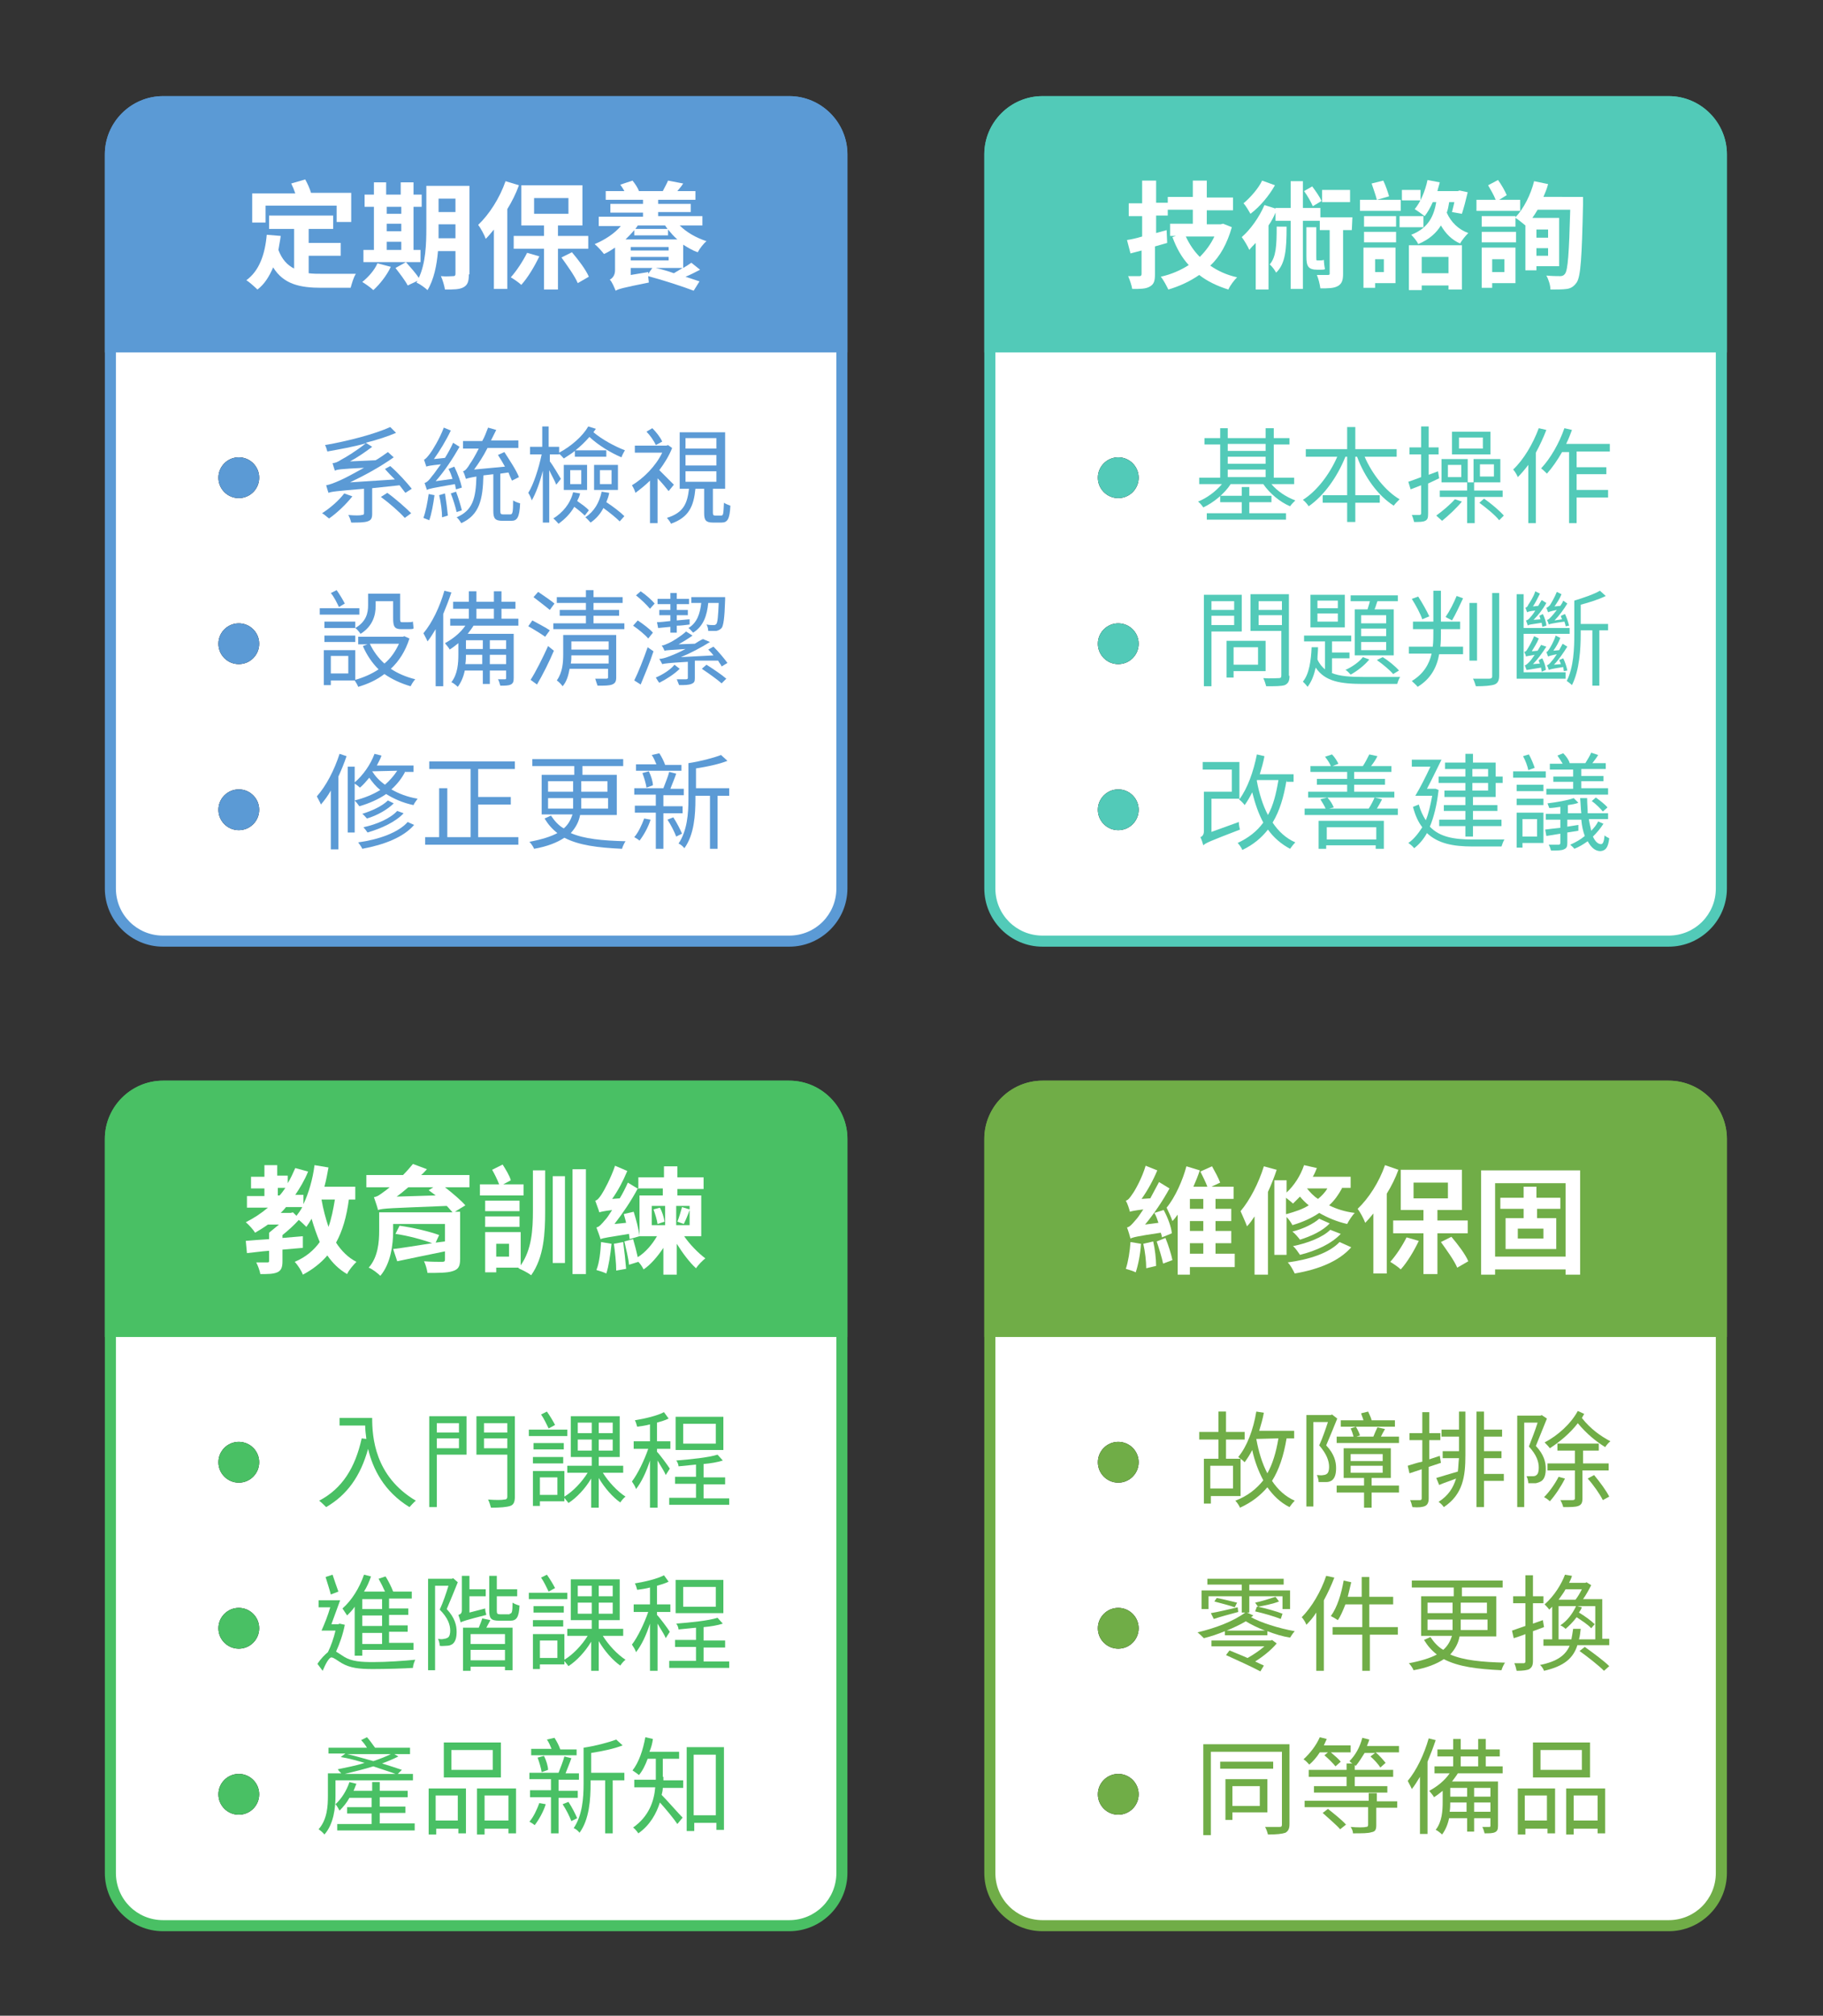 <?xml version="1.0" encoding="utf-8"?>
<!-- Generator: Adobe Illustrator 23.0.0, SVG Export Plug-In . SVG Version: 6.00 Build 0)  -->
<svg version="1.1" id="圖層_1" xmlns="http://www.w3.org/2000/svg" xmlns:xlink="http://www.w3.org/1999/xlink" x="0px" y="0px"
	 viewBox="0 0 313 346" style="enable-background:new 0 0 313 346;" xml:space="preserve">
<rect x="0" y="0" width="313" height="346" fill="#333333" stroke="none"/>
<style type="text/css">
	.st0{fill:#FFFFFF;}
	.st1{fill:#5B9AD5;}
	.st2{fill:#52CAB8;}
	.st3{fill:#49C064;}
	.st4{fill:#70AD47;}
</style>
<g>
	<path class="st0" d="M28,161.6c-5,0-9.1-4.1-9.1-9.1v-126c0-5,4.1-9.1,9.1-9.1h107.5c5,0,9.1,4.1,9.1,9.1v126c0,5-4.1,9.1-9.1,9.1
		H28z"/>
	<path class="st1" d="M135.5,18.4c4.5,0,8.1,3.6,8.1,8.1v126c0,4.5-3.6,8.1-8.1,8.1H28c-4.5,0-8.1-3.6-8.1-8.1v-126
		c0-4.5,3.6-8.1,8.1-8.1H135.5 M135.5,16.5H28c-5.5,0-10,4.5-10,10v126c0,5.5,4.5,10,10,10h107.5c5.5,0,10-4.5,10-10v-126
		C145.5,21,141,16.5,135.5,16.5L135.5,16.5z"/>
</g>
<path class="st1" d="M145.5,60.5H18v-34c0-5.5,4.5-10,10-10h107.5c5.5,0,10,4.5,10,10V60.5z"/>
<g>
	<path class="st0" d="M53,46.9c0.7,0.1,1.5,0.1,2.4,0.1c1.1,0,4.4,0,5.7,0c-0.4,0.6-0.7,1.7-0.9,2.4h-5c-3.7,0-6.5-0.6-8.3-3.5
		c-0.7,1.6-1.5,2.9-2.7,3.8c-0.4-0.4-1.4-1.3-1.9-1.6c2.2-1.6,3.2-4.4,3.5-7.8l2.4,0.2c-0.1,0.8-0.3,1.7-0.4,2.4
		c0.6,1.6,1.5,2.6,2.7,3.2v-6.8h-4.3v-2.3h11v2.3H53v2.4h5.5v2.2H53V46.9z M45.6,38.2h-2.3v-5h7.4c-0.2-0.6-0.4-1.1-0.7-1.7l2.4-0.7
		c0.4,0.7,0.8,1.6,1,2.3h6.9v5h-2.5v-2.8H45.6V38.2z"/>
	<path class="st0" d="M67.1,45.8c-0.7,1.5-1.9,3-3,4c-0.4-0.4-1.4-1.1-1.9-1.4c1-0.8,2.1-2,2.6-3.2L67.1,45.8z M72.2,45h-9.8v-2.1
		h1.8v-7.4h-1.6v-2.1h1.6v-2.1h2.1v2.1h2.5v-2.1H71v2.1h1.4v2.1H71v7.4h1.2V45z M66.4,35.5v1.2h2.5v-1.2H66.4z M66.4,39.7h2.5v-1.3
		h-2.5V39.7z M66.4,42.9h2.5v-1.4h-2.5V42.9z M80.5,47.1c0,1.2-0.2,1.8-0.9,2.2s-1.7,0.4-3.2,0.4c-0.1-0.6-0.4-1.7-0.7-2.3
		c0.9,0.1,1.8,0,2.1,0c0.3,0,0.4-0.1,0.4-0.4v-3.9h-3c-0.2,2.4-0.7,4.9-1.8,6.7c-0.4-0.4-1.4-1.1-1.9-1.3c0.1-0.1,0.1-0.2,0.2-0.3
		L70,49c-0.4-0.8-1.4-2.1-2.1-3l1.8-1c0.7,0.8,1.7,1.9,2.2,2.7c1.2-2.5,1.3-5.9,1.3-8.5v-7.3h7.4V47.1z M78.2,41v-2.5h-2.9v0.7
		c0,0.5,0,1.1,0,1.7H78.2z M75.3,34.1v2.3h2.9v-2.3H75.3z"/>
	<path class="st0" d="M89.1,31.8c-0.5,1.4-1.2,2.8-2,4.1v13.7h-2.3V39.4c-0.5,0.6-0.9,1.1-1.4,1.6c-0.2-0.6-0.9-1.9-1.3-2.4
		c1.9-1.8,3.7-4.6,4.7-7.5L89.1,31.8z M92.6,44c-0.8,1.7-2,3.7-3.1,4.9c-0.4-0.4-1.3-1-1.8-1.3c1-1.1,2.1-2.8,2.8-4.2L92.6,44z
		 M95.8,42.7v7h-2.4v-7h-5.2v-2.2h5.2v-1.8h-3.9v-6.9H100v6.9h-4.2v1.8h5.2v2.2H95.8z M91.7,36.7h5.9V34h-5.9V36.7z M98.2,43.3
		c1.1,1.3,2.4,3,2.9,4.2l-1.9,1.1c-0.5-1.2-1.8-3-2.8-4.4L98.2,43.3z"/>
	<path class="st0" d="M116.7,38.7c1.2,1.2,2.8,2.1,4.6,2.7c-0.5,0.4-1.2,1.3-1.5,1.9c-0.9-0.3-1.7-0.8-2.5-1.3v4
		c0.5-0.3,1-0.6,1.4-0.9l1.5,1.2c-0.8,0.4-1.7,0.9-2.5,1.2c0.9,0.3,1.8,0.6,2.4,0.8l-1,1.6c-1.8-0.7-5.2-1.8-7.8-2.5
		c0,0.4,0.1,0.8,0.1,1.1c-4.5,0.9-5.2,1.1-5.7,1.4c-0.2-0.5-0.6-1.5-1-1.9c0.4-0.2,0.9-0.7,0.9-1.6v-3.9c-0.6,0.4-1.2,0.8-1.9,1.1
		c-0.3-0.4-1.1-1.3-1.6-1.7c1.7-0.7,3.4-1.8,4.5-3.1h-3.8v-1.6h7.6v-0.7h-5.6V35h5.6v-0.7H104v-1.5h3.2c-0.2-0.4-0.5-0.8-0.7-1.1
		l2.1-0.7c0.4,0.5,0.9,1.2,1.1,1.8h4.1c0.3-0.6,0.7-1.3,0.9-1.8l2.6,0.5c-0.3,0.5-0.7,0.9-1,1.3h3.1v1.5H113V35h5.6v1.4H113v0.7h7.6
		v1.6H116.7z M116.3,41.1c-0.6-0.5-1.1-1.1-1.6-1.7v1h-5.8v-0.9c-0.4,0.5-1,1.1-1.5,1.6H116.3z M108.3,43h6.5v-0.6h-6.5V43z
		 M108.3,44.7h6.5v-0.6h-6.5V44.7z M111.3,47l0.7-1h-3.7v1.2l3-0.5V47z M109.5,38.7c-0.1,0.2-0.3,0.4-0.4,0.6h5.5
		c-0.1-0.2-0.3-0.4-0.4-0.6H109.5z M112.6,46c0.9,0.2,2,0.5,3.1,0.9c0.5-0.3,1-0.6,1.5-0.9H112.6z"/>
</g>
<g>
	<g>
		<path class="st1" d="M60.5,85.2c-1.1,1.4-2.7,2.9-4,3.8c-0.3-0.2-0.8-0.7-1.2-0.9c1.4-0.9,2.9-2.2,3.8-3.4L60.5,85.2z M63.9,83.8
			v4.4c0,0.8-0.2,1.1-0.8,1.3c-0.6,0.2-1.5,0.2-2.8,0.2c-0.1-0.4-0.3-1-0.5-1.3c1.1,0.1,2.1,0.1,2.3,0c0.3,0,0.4-0.1,0.4-0.3v-4.2
			c-4.9,0.4-5.6,0.5-6.1,0.7c-0.1-0.3-0.3-0.9-0.4-1.3c0.6-0.1,1.4-0.4,2.5-0.9c0.7-0.3,2.2-1.1,4-2.1c-4.1,0.2-4.7,0.3-5,0.5
			c-0.1-0.3-0.3-0.9-0.4-1.3c0.4,0,0.9-0.2,1.5-0.6c0.6-0.3,2.6-1.5,4.2-2.8c-2.1,0.6-4.4,1-6.6,1.4c-0.1-0.3-0.2-0.8-0.4-1.1
			c4-0.7,8.6-1.9,11.2-3.1l1,1c-1.4,0.6-3.2,1.2-5.2,1.7l1.1,0.7c-1.2,0.9-2.5,1.8-3.8,2.5l4.4-0.2c0.7-0.4,1.4-0.9,2.1-1.4l1,0.9
			c-2.4,1.7-5,3.1-7.5,4.3l7.7-0.5c-0.6-0.6-1.2-1.2-1.7-1.8L67,80c1.4,1.2,2.9,2.9,3.7,3.9l-1.1,0.7c-0.3-0.4-0.6-0.8-1-1.3
			L63.9,83.8z M66.5,84.6c1.4,1,3.2,2.6,4.1,3.5l-1.1,0.8c-0.9-1-2.6-2.5-4.1-3.6L66.5,84.6z"/>
		<path class="st1" d="M74.6,85c-0.2,1.5-0.5,3.2-0.9,4.3c-0.2-0.1-0.8-0.3-1-0.4c0.4-1.1,0.7-2.7,0.9-4.1L74.6,85z M78.3,84
			c-0.1-0.3-0.1-0.6-0.2-0.9c-4,0.7-4.5,0.8-4.8,1c-0.1-0.3-0.3-0.9-0.4-1.2c0.4-0.1,0.8-0.5,1.3-1.2c0.3-0.3,0.8-1.1,1.5-2
			c-1.9,0.2-2.3,0.3-2.5,0.4c-0.1-0.3-0.3-0.9-0.4-1.2c0.3-0.1,0.6-0.5,1-1c0.4-0.5,1.7-2.6,2.4-4.5l1.2,0.5
			c-0.8,1.7-1.9,3.5-2.9,4.9l1.9-0.2c0.5-0.8,1-1.7,1.4-2.6l1.1,0.7c-1.2,2.1-2.6,4.2-4.1,5.9l2.9-0.4c-0.2-0.6-0.4-1.2-0.7-1.7
			l1-0.4c0.6,1.2,1.1,2.6,1.3,3.6L78.3,84z M76.4,84.7c0.2,1.2,0.4,2.8,0.5,3.8l-1,0.3c0-1-0.2-2.6-0.5-3.8L76.4,84.7z M78.4,87.9
			c-0.2-0.9-0.6-2.2-1-3.2l0.9-0.3c0.4,1,0.8,2.4,1,3.2L78.4,87.9z M87.6,88.3c0.4,0,0.5-0.3,0.5-2.4c0.3,0.2,0.8,0.4,1.2,0.5
			c-0.1,2.4-0.5,3-1.5,3h-1.5c-1.3,0-1.6-0.4-1.6-1.7v-6.3l-1.7,0.2c-0.1,4.2-0.7,6.8-3.8,8.2c-0.2-0.3-0.5-0.8-0.8-1
			c2.8-1.2,3.3-3.3,3.4-7c-1.2,0.2-1.5,0.3-1.8,0.4c-0.1-0.3-0.3-1-0.5-1.3c0.4-0.1,0.8-0.6,1.2-1.3c0.3-0.4,0.9-1.4,1.5-2.6h-2.7
			v-1.3h3.3c0.4-0.7,0.7-1.5,1-2.3l1.4,0.4c-0.3,0.6-0.6,1.2-0.9,1.8H89v1.3h-5.3c-0.7,1.4-1.5,2.6-2.3,3.7l5.3-0.5
			c-0.4-0.7-0.8-1.4-1.2-2l1.1-0.5c0.9,1.4,2.1,3.2,2.5,4.3l-1.2,0.6c-0.2-0.4-0.4-0.9-0.6-1.4l-1.4,0.2v6.4c0,0.5,0.1,0.6,0.5,0.6
			H87.6z"/>
		<path class="st1" d="M95.5,83.2c-0.2-0.6-0.8-1.6-1.2-2.5v9h-1.1v-8.9c-0.5,2-1.2,3.9-1.9,5.1c-0.1-0.4-0.4-1-0.6-1.3
			c0.9-1.4,1.8-4.2,2.3-6.6h-2v-1.3h2.1v-3.5h1.1v3.5H96v1c2.1-1.1,4.1-2.9,5-4.5l1.3,0.4c-0.1,0.2-0.3,0.4-0.4,0.6
			c1.4,1.2,3.6,2.4,5.4,3.1c-0.2,0.3-0.5,0.9-0.6,1.2c-1.9-0.8-4-2.1-5.5-3.5c-0.7,0.8-1.5,1.6-2.4,2.3h5.3v1.1h-5.4v-1
			c-0.6,0.5-1.3,0.9-1.9,1.3c-0.2-0.2-0.5-0.6-0.8-0.8V78h-1.6v1.2c0.5,0.6,1.6,2.5,1.9,3L95.5,83.2z M99.6,84.7
			c-0.1,0.5-0.3,0.9-0.5,1.3c0.7,0.5,1.6,1.1,2,1.6l-0.7,0.9c-0.4-0.4-1.1-1-1.8-1.5c-0.7,1.2-1.6,2.1-2.7,2.9
			c-0.2-0.2-0.6-0.7-0.9-0.9c1.6-1,2.9-2.5,3.4-4.5L99.6,84.7z M96.8,79.8h4v4.3h-4V79.8z M97.9,83.1h1.9v-2.4h-1.9V83.1z
			 M104.6,84.6c-0.1,0.6-0.3,1.1-0.5,1.6c1.1,0.7,2.4,1.7,3.1,2.4l-0.8,0.9c-0.6-0.6-1.7-1.5-2.8-2.3c-0.5,1-1.3,1.9-2.2,2.5
			c-0.2-0.2-0.6-0.7-0.9-0.9c1.5-1,2.4-2.5,2.8-4.4L104.6,84.6z M102,79.8h4.1v4.3H102V79.8z M103,83.1h2v-2.4h-2V83.1z"/>
		<path class="st1" d="M114.8,84.3c-0.4-0.5-1.2-1.5-1.9-2.2v7.7h-1.3v-7.3c-0.8,0.8-1.7,1.5-2.5,2.1c-0.1-0.4-0.4-1-0.6-1.3
			c2-1.2,4.1-3.3,5.2-5.6H109v-1.2h5.4l0.3-0.1l0.7,0.5c-0.5,1.3-1.3,2.6-2.2,3.8c0.7,0.7,2.1,2.1,2.5,2.5L114.8,84.3z M112.6,76.4
			c-0.3-0.7-1-1.7-1.6-2.3l1-0.6c0.7,0.7,1.4,1.6,1.7,2.3L112.6,76.4z M123.8,88.5c0.4,0,0.4-0.2,0.5-2.2c0.3,0.2,0.8,0.4,1.1,0.5
			c-0.1,2.3-0.5,2.9-1.5,2.9h-1.5c-1.2,0-1.5-0.4-1.5-1.6v-4.2h-1.5c-0.3,3-1.1,4.9-4.2,6c-0.1-0.3-0.5-0.8-0.7-1
			c2.9-0.9,3.5-2.5,3.8-5h-1.6v-9.7h7.8v9.7h-2.1V88c0,0.4,0.1,0.5,0.4,0.5H123.8z M117.7,77h5.3v-1.8h-5.3V77z M117.7,79.9h5.3
			v-1.8h-5.3V79.9z M117.7,82.7h5.3v-1.8h-5.3V82.7z"/>
		<path class="st1" d="M61.7,105.5h-6.8v-1.1h6.8V105.5z M70.3,109.6c-0.7,2.2-1.8,3.9-3.2,5.2c1.2,0.8,2.6,1.4,4.2,1.8
			c-0.3,0.3-0.6,0.8-0.8,1.2c-1.7-0.5-3.2-1.2-4.5-2.1c-1.3,1-2.8,1.7-4.5,2.2c-0.1-0.3-0.4-0.8-0.6-1.1h-4.1v0.8h-1.2v-6H61v5.1
			c1.4-0.4,2.8-1,4-1.8c-1.1-1.1-2-2.4-2.7-4l0.8-0.3h-1.6v-1.3h7.7l0.2-0.1L70.3,109.6z M61,106.7v1.1h-5.3v-1.1H61z M55.7,109.1
			H61v1.1h-5.3V109.1z M59.8,112.6h-3v3h3V112.6z M58.2,104.2c-0.3-0.6-0.8-1.7-1.4-2.4l1-0.5c0.5,0.7,1.1,1.7,1.4,2.3L58.2,104.2z
			 M64.5,104c0,1.6-0.5,3.5-2.6,4.8c-0.2-0.3-0.6-0.8-0.9-1c1.9-1.1,2.2-2.6,2.2-3.9v-2h5.5v4.2c0,0.5,0,0.7,0.3,0.7h1.1
			c0.2,0,0.6,0,0.8-0.1c0,0.3,0.1,0.8,0.1,1.2c-0.2,0.1-0.5,0.1-0.9,0.1h-1.2c-1.2,0-1.4-0.5-1.4-1.9v-2.9h-3V104z M63.5,110.5
			c0.6,1.3,1.5,2.5,2.5,3.4c1.1-0.9,1.9-2.1,2.5-3.4H63.5z"/>
		<path class="st1" d="M77.5,101.7c-0.4,1.2-0.9,2.5-1.4,3.7v12.4h-1.3v-9.8c-0.5,0.8-0.9,1.5-1.4,2.1c-0.1-0.3-0.5-1-0.7-1.4
			c1.5-1.8,2.8-4.5,3.6-7.3L77.5,101.7z M81.3,107.4c-0.3,0.5-0.7,1-1,1.4h7.9v7.6c0,0.6-0.1,0.9-0.5,1.1c-0.4,0.2-1,0.2-1.8,0.2
			c-0.1-0.3-0.2-0.8-0.4-1.1c0.5,0,1.1,0,1.2,0c0.2,0,0.2-0.1,0.2-0.2v-1.3h-2.8v2.3h-1.2v-2.3h-3.1c-0.2,1-0.6,2-1.2,2.8
			c-0.2-0.2-0.8-0.7-1.1-0.8c1.1-1.4,1.2-3.3,1.2-4.8v-1.9c-0.5,0.4-1,0.8-1.5,1.1c-0.1-0.3-0.6-0.8-0.8-1.1c1.3-0.7,2.6-1.7,3.5-3
			h-2.6v-1.2h3.2v-1.7h-2.7v-1.2h2.7v-1.8h1.3v1.8h3v-1.8h1.3v1.8h2.4v1.2h-2.4v1.7H89v1.2H81.3z M82.8,114v-1.6H80
			c0,0.5,0,1-0.1,1.6H82.8z M80,111.4h2.9v-1.5H80V111.4z M81.8,106.2h3v-1.7h-3V106.2z M86.9,109.9h-2.8v1.5h2.8V109.9z M86.9,114
			v-1.6h-2.8v1.6H86.9z"/>
		<path class="st1" d="M93.6,109.3c-0.7-0.5-2-1.3-2.9-1.8l0.7-1c0.9,0.5,2.3,1.2,3,1.7L93.6,109.3z M91.1,116.7
			c0.9-1.4,2.1-3.8,3-5.8l1,0.8c-0.8,1.9-1.9,4.1-2.9,5.8L91.1,116.7z M94.4,104.7c-0.7-0.6-1.9-1.5-2.8-2.2l0.8-0.9
			c0.9,0.6,2.2,1.5,2.8,2L94.4,104.7z M107.2,107v1H95v-1h5.6v-1.3h-4.5v-1h4.5v-1.2h-5v-1h5v-1.2h1.3v1.2h5v1h-5v1.2h4.4v1h-4.4
			v1.3H107.2z M105.8,116.3c0,0.7-0.2,1-0.7,1.2c-0.5,0.2-1.3,0.2-2.5,0.2c-0.1-0.3-0.3-0.8-0.4-1.2c0.8,0,1.7,0,1.9,0
			c0.3,0,0.3-0.1,0.3-0.3v-1.4h-6.6c-0.2,1.1-0.5,2.2-1.2,3c-0.2-0.3-0.7-0.8-1-1c1-1.4,1.1-3.1,1.1-4.5v-3.3h9.1V116.3z
			 M104.5,113.9v-1.4h-6.4c0,0.4,0,0.9-0.1,1.4H104.5z M98.1,110.1v1.4h6.4v-1.4H98.1z"/>
		<path class="st1" d="M109.5,106.5c0.9,0.6,2.1,1.5,2.6,2.1l-0.8,1c-0.5-0.6-1.7-1.6-2.6-2.2L109.5,106.5z M108.9,116.8
			c0.7-1.4,1.6-3.7,2.3-5.7l1,0.7c-0.6,1.9-1.5,4-2.2,5.7L108.9,116.8z M110,101.5c0.9,0.6,1.9,1.5,2.4,2.1l-0.8,0.9
			c-0.5-0.6-1.5-1.6-2.4-2.3L110,101.5z M116.7,114.8c-0.9,0.9-2.3,1.8-3.5,2.4c-0.2-0.2-0.4-0.6-0.6-0.9c1.2-0.5,2.6-1.4,3.2-2.2
			L116.7,114.8z M112.8,106.8c0.6,0,1.4-0.1,2.3-0.2v-1h-1.9v-0.9h1.9v-1h-2.2v-0.9h2.2v-1h1.1v1h2.1v0.9h-2.1v1h1.9v0.9h-1.9v0.9
			l2.2-0.2l0,0.9c-0.8,0.1-1.5,0.2-2.2,0.2v1.2h-1.1v-1l-2.1,0.2L112.8,106.8z M119.3,113.4v3c0,0.6-0.1,0.8-0.6,1
			c-0.5,0.2-1.2,0.2-2.1,0.2c-0.1-0.3-0.3-0.7-0.4-1c0.8,0,1.4,0,1.6,0c0.2,0,0.3-0.1,0.3-0.2v-2.8c-3.4,0.2-4,0.3-4.4,0.4
			c-0.1-0.2-0.3-0.6-0.5-0.9c0.5,0,1.1-0.2,1.9-0.5c0.5-0.2,1.5-0.6,2.6-1.2c-2.8,0.2-3.3,0.2-3.6,0.3c-0.1-0.2-0.3-0.7-0.5-0.9
			c0.4,0,0.7-0.2,1.2-0.4c0.5-0.2,2-1.1,3-2l1.1,0.7c-0.7,0.5-1.5,1-2.4,1.5l2.8-0.1c0.5-0.3,0.9-0.6,1.4-0.8l1.2,0.5
			c-1.6,1-3.3,1.9-5,2.6l5.6-0.3c-0.3-0.4-0.6-0.7-0.9-1l0.9-0.5c0.9,0.9,1.9,2.1,2.4,2.8l-1,0.6c-0.1-0.3-0.4-0.6-0.6-1
			L119.3,113.4z M121.6,103.5c-0.2,2.1-0.8,4-2.6,5.1c-0.2-0.2-0.5-0.6-0.8-0.8c1.5-0.9,2-2.5,2.2-4.3h-1.7v-1h5.8c0,0,0,0.3,0,0.5
			c-0.1,3.2-0.3,4.4-0.6,4.8c-0.3,0.3-0.5,0.4-0.9,0.5c-0.3,0-0.9,0-1.4,0c0-0.3-0.1-0.8-0.3-1.1c0.5,0.1,1,0.1,1.2,0.1
			c0.2,0,0.3,0,0.5-0.2c0.2-0.3,0.3-1.2,0.4-3.6H121.6z M121.3,114.1c1.1,0.7,2.6,1.7,3.4,2.4l-0.8,0.8c-0.8-0.7-2.2-1.7-3.4-2.5
			L121.3,114.1z"/>
		<path class="st1" d="M59.5,129.8c-0.4,1.2-0.9,2.4-1.4,3.5v12.5h-1.3v-10.1c-0.5,0.9-1.1,1.7-1.7,2.4c-0.1-0.3-0.5-1-0.7-1.4
			c1.6-1.8,3-4.5,3.9-7.3L59.5,129.8z M69.6,132.4c-0.6,1.2-1.4,2.2-2.4,3.1c1.2,0.7,2.7,1.3,4.5,1.6c-0.2,0.3-0.6,0.8-0.7,1.1
			c-1.9-0.4-3.4-1.1-4.7-1.9c-1.3,0.9-2.9,1.6-4.6,2.1c-0.2-0.3-0.6-0.8-0.8-1c1.6-0.4,3.1-1,4.4-1.8c-0.8-0.6-1.4-1.4-1.9-2.1
			c-0.5,0.6-1,1.2-1.6,1.7c-0.2-0.2-0.6-0.5-0.9-0.7v8.4h-1.2v-11.3h1.2v2.7c1.4-1.2,2.7-3,3.4-4.9l1.2,0.3
			c-0.2,0.6-0.5,1.1-0.8,1.7H71v1.1H69.6z M71.1,141.6c-1.8,2.1-5.1,3.4-8.9,4.1c-0.1-0.3-0.5-0.8-0.7-1.1c3.6-0.5,6.9-1.7,8.5-3.5
			L71.1,141.6z M67.6,137.9c-1.1,1.1-2.9,2.1-4.6,2.6c-0.2-0.2-0.5-0.6-0.8-0.8c1.6-0.5,3.4-1.3,4.4-2.3L67.6,137.9z M69.3,139.6
			c-1.4,1.5-3.8,2.6-6.2,3.3c-0.2-0.3-0.5-0.7-0.7-0.9c2.3-0.5,4.6-1.5,5.8-2.8L69.3,139.6z M63.9,132.4c0.5,0.8,1.2,1.6,2.2,2.3
			c0.8-0.7,1.5-1.5,2.1-2.4L63.9,132.4L63.9,132.4z"/>
		<path class="st1" d="M89,143.7v1.3H73v-1.3h2.4v-8.4h1.4v8.4h4V132h-7.1v-1.3h14.7v1.3h-6.3v4.8h5.6v1.3h-5.6v5.6H89z"/>
		<path class="st1" d="M99.6,139.9c-0.2,1.1-0.7,2.1-1.6,3.1c2.3,1,5.4,1.3,9.4,1.4c-0.2,0.3-0.5,0.9-0.6,1.3
			c-4.2-0.2-7.4-0.6-9.9-1.9c-1.2,0.8-2.9,1.5-5.2,1.9c-0.1-0.3-0.5-0.9-0.8-1.2c2.1-0.4,3.7-0.9,4.8-1.5c-0.9-0.7-1.6-1.5-2.2-2.5
			l1.1-0.5c0.6,0.9,1.3,1.7,2.2,2.2c0.8-0.7,1.2-1.5,1.5-2.4h-5.3V133h5.6v-1.5h-7.2v-1.2h15.6v1.2h-7v1.5h5.9v6.9H99.6z
			 M94.1,135.9h4.3v-1.8h-4.3V135.9z M98.4,138.8c0-0.4,0-0.7,0-1.1V137h-4.3v1.8H98.4z M104.3,137h-4.5v0.7c0,0.4,0,0.7,0,1.1h4.6
			V137z M99.8,134.1v1.8h4.5v-1.8H99.8z"/>
		<path class="st1" d="M111.7,140.7c-0.4,1.3-1.2,2.7-1.9,3.6c-0.2-0.2-0.7-0.5-0.9-0.6c0.7-0.8,1.3-2.1,1.7-3.2L111.7,140.7z
			 M113.9,139.5v6.2h-1.3v-6.2H109v-1.2h3.6v-1.9h-3.7v-1.1h5c0.3-0.8,0.8-2,1-2.8l1.2,0.3c-0.3,0.9-0.7,1.8-1,2.6h2.3v1.1h-3.5v1.9
			h3.3v1.2H113.9z M117.1,132.3h-7.9v-1.1h3.5c-0.2-0.5-0.5-1.2-0.8-1.6l1.3-0.3c0.4,0.6,0.8,1.4,1,2h2.8V132.3z M111,135.2
			c-0.1-0.7-0.4-1.7-0.7-2.5l1.1-0.3c0.4,0.8,0.7,1.8,0.7,2.4L111,135.2z M115.6,140.3c0.6,0.9,1.2,2.1,1.5,2.8l-1,0.5
			c-0.3-0.8-0.9-2-1.5-2.9L115.6,140.3z M125.2,136.6h-2v9.1h-1.3v-9.1h-2.5v0.6c0,2.6-0.2,6.1-1.9,8.4c-0.2-0.3-0.7-0.7-1-0.8
			c1.5-2.2,1.7-5.2,1.7-7.6v-6.2c2-0.3,4.3-0.9,5.6-1.4l1.1,1c-1.5,0.6-3.5,1-5.4,1.3v3.4h5.7V136.6z"/>
	</g>
	<g>
		<circle cx="41" cy="82" r="3.5"/>
		<circle class="st1" cx="41" cy="82" r="3.5"/>
	</g>
	<g>
		<circle cx="41" cy="110.5" r="3.5"/>
		<circle class="st1" cx="41" cy="110.5" r="3.5"/>
	</g>
	<g>
		<circle cx="41" cy="139" r="3.5"/>
		<circle class="st1" cx="41" cy="139" r="3.5"/>
	</g>
</g>
<g>
	<path class="st0" d="M179,161.6c-5,0-9.1-4.1-9.1-9.1v-126c0-5,4.1-9.1,9.1-9.1h107.5c5,0,9.1,4.1,9.1,9.1v126c0,5-4.1,9.1-9.1,9.1
		H179z"/>
	<path class="st2" d="M286.5,18.4c4.5,0,8.1,3.6,8.1,8.1v126c0,4.5-3.6,8.1-8.1,8.1H179c-4.5,0-8.1-3.6-8.1-8.1v-126
		c0-4.5,3.6-8.1,8.1-8.1H286.5 M286.5,16.5H179c-5.5,0-10,4.5-10,10v126c0,5.5,4.5,10,10,10h107.5c5.5,0,10-4.5,10-10v-126
		C296.5,21,292,16.5,286.5,16.5L286.5,16.5z"/>
</g>
<path class="st2" d="M296.5,60.5H169v-34c0-5.5,4.5-10,10-10h107.5c5.5,0,10,4.5,10,10V60.5z"/>
<g>
	<path class="st0" d="M200.4,41.7c-0.7,0.2-1.4,0.4-2.1,0.6v4.8c0,1.2-0.2,1.7-0.9,2.1c-0.7,0.4-1.6,0.4-3,0.4
		c-0.1-0.6-0.4-1.5-0.7-2.2c0.8,0,1.6,0,1.9,0c0.3,0,0.4-0.1,0.4-0.4V43l-1.9,0.5l-0.6-2.3c0.7-0.1,1.6-0.3,2.6-0.6v-3.5h-2.3v-2.2
		h2.3V31h2.4v3.8h2v2.2h-2v3l1.8-0.5L200.4,41.7z M211.5,39c-0.8,2.8-2,5-3.7,6.6c1.3,0.9,2.8,1.6,4.6,2c-0.5,0.5-1.2,1.4-1.5,2.1
		c-1.9-0.6-3.6-1.4-5-2.5c-1.6,1.1-3.3,1.9-5.3,2.5c-0.3-0.6-0.8-1.6-1.3-2.2c1.8-0.4,3.4-1.1,4.8-2c-1.2-1.3-2.1-2.9-2.8-4.8
		l0.6-0.2h-1v-2.1h3.9v-2.4h-4.3v-2.2h4.3V31h2.4v2.9h4.5v2.2h-4.5v2.4h2.4l0.4-0.1L211.5,39z M203.6,40.6c0.6,1.3,1.4,2.5,2.4,3.5
		c1-1,1.9-2.2,2.5-3.5H203.6z"/>
	<path class="st0" d="M232.1,39.5h-1.5V47c0,1.1-0.2,1.7-0.9,2.1c-0.7,0.4-1.7,0.4-3,0.4c-0.1-0.7-0.3-1.6-0.6-2.3
		c0.8,0,1.6,0,1.9,0c0.3,0,0.3-0.1,0.3-0.3v-7.4h-1.7v-1.6h-2.9v11.7h-2.1V37.9h-2.6v-1.4c-0.3,0.7-0.7,1.5-1.2,2.2v11h-2.2v-8
		c-0.4,0.4-0.8,0.8-1.1,1.2c-0.2-0.5-0.9-1.7-1.3-2.2c1.5-1.3,3-3.4,3.9-5.5l1.9,0.6v-0.1h2.6v-4.6h2.1v4.6h3v1.6h5.5L232.1,39.5z
		 M218.9,31.8c-1,1.8-2.6,3.7-4.2,4.9c-0.3-0.5-0.8-1.4-1.2-1.8c1.2-1,2.6-2.6,3.2-3.9L218.9,31.8z M220.9,39c0,3.8-0.2,6.3-1.8,7.8
		c-0.2-0.4-0.7-1.1-1.1-1.4c1.1-1.3,1.2-3.2,1.2-6.5H220.9z M225.4,35.4c-0.3-0.7-0.9-1.8-1.5-2.6l1.4-0.8c0.6,0.8,1.3,1.8,1.6,2.5
		L225.4,35.4z M226.2,46.3c-1.6,0-1.9-0.6-1.9-2.3V39h1.7V44c0,0.5,0,0.7,0.1,0.7h0.5c0.2,0,0.5,0,0.7-0.1c0,0.4,0.1,1.2,0.2,1.6
		c-0.2,0.1-0.5,0.1-0.8,0.1H226.2z M231.8,34.7H227v-2.1h4.8V34.7z"/>
	<path class="st0" d="M240.5,36.2h-7v-1.9h7V36.2z M239.6,48.6h-3.5v0.8h-2v-6.9h5.5V48.6z M234.2,37.1h5.5v1.8h-5.5V37.1z
		 M234.2,39.8h5.5v1.8h-5.5V39.8z M236.4,34.3c-0.2-0.8-0.6-1.9-0.9-2.8l2-0.5c0.4,0.8,0.8,2,1,2.7L236.4,34.3z M236.1,44.5v2.2h1.5
		v-2.2H236.1z M244.4,39h-4.1v-1.9h4.1V39z M243.9,34.4h-3.2v-1.8h3.2V34.4z M241.8,42.1h9.2v7.6h-2.3V49h-4.6v0.8h-2.2V42.1z
		 M248.8,34.8c-0.1,0.6-0.2,1.2-0.4,1.7c0.7,1.6,2,2.9,3.7,3.5c-0.4,0.4-1.1,1.2-1.4,1.8c-1.4-0.6-2.5-1.7-3.3-3.1
		c-0.8,1.3-2,2.4-3.9,3.2c-0.2-0.5-0.8-1.2-1.2-1.6c3.1-1.2,3.9-3.4,4.3-5.6h-0.6c-0.4,0.9-0.9,1.8-1.4,2.4
		c-0.4-0.3-1.2-0.9-1.7-1.2c1-1.2,1.8-3.1,2.2-5l2.1,0.4c-0.1,0.5-0.3,1-0.4,1.5h3.5l0.3-0.1l1.4,0.3c-0.3,1.3-0.7,2.8-1,3.7
		l-1.7-0.3c0.1-0.5,0.3-1.1,0.4-1.7H248.8z M244.1,44.1v2.8h4.6v-2.8H244.1z"/>
	<path class="st0" d="M261,36.2h-7.5v-1.9h3.3c-0.3-0.8-0.9-1.8-1.3-2.5l1.7-0.9c0.6,0.8,1.2,1.9,1.5,2.6l-1.3,0.8h3.6V36.2z
		 M271.8,33.9c0,0,0,0.8,0,1.1c-0.2,9.2-0.4,12.5-1.1,13.5c-0.5,0.7-1,1-1.7,1.1c-0.7,0.1-1.8,0.1-2.8,0.1c0-0.7-0.3-1.7-0.7-2.4
		c1,0.1,2,0.1,2.4,0.1c0.3,0,0.6-0.1,0.8-0.4c0.5-0.6,0.7-3.6,0.9-11H264c-0.3,0.5-0.6,1-0.9,1.4h4.6v8.3h-3.9v0.7h-1.9v-7.7
		c-0.5-0.4-1.2-1-1.7-1.3v1.5h-5.8v-1.8h5.8v0.2c1.4-1.5,2.6-3.8,3.2-6.2l2.4,0.5c-0.2,0.8-0.5,1.5-0.8,2.2H271.8z M254.4,39.8h5.9
		v1.8h-5.9V39.8z M260.2,48.6h-4v0.8h-1.8v-6.9h5.8V48.6z M256.2,44.5v2.2h2.1v-2.2H256.2z M263.8,39.4v1.4h2v-1.4H263.8z
		 M265.8,43.9v-1.3h-2v1.3H265.8z"/>
</g>
<g>
	<g>
		<path class="st2" d="M218.3,83.1c1,1.2,2.5,2.2,4.1,2.8c-0.3,0.3-0.7,0.7-0.9,1c-1.7-0.7-3.5-2.2-4.6-3.8h-5.6
			c-1.1,1.7-3,3.2-4.7,4c-0.2-0.3-0.6-0.8-0.9-1c1.5-0.6,3-1.7,4.1-3h-3.9v-1.1h3.6v-5.7h-2.7v-1.1h2.7v-1.7h1.3v1.7h6.5v-1.7h1.4
			v1.7h2.7v1.1h-2.7v5.7h3.5v1.1H218.3z M214.6,88.1h6.2v1.1h-13.6v-1.1h6v-1.9h-3.7v-1.1h3.7v-1.5h1.3v1.5h3.8v1.1h-3.8V88.1z
			 M210.8,76.2v1.2h6.5v-1.2H210.8z M210.8,79.6h6.5v-1.2h-6.5V79.6z M210.8,81.9h6.5v-1.3h-6.5V81.9z"/>
		<path class="st2" d="M234.3,78.4c1.3,3,3.6,5.9,6,7.3c-0.3,0.3-0.8,0.8-1,1.1c-2.7-1.7-5-4.9-6.3-8.4h-0.3v6.6h4.2v1.3h-4.2v3.3
			h-1.4v-3.3h-4.2v-1.3h4.2v-6.6H231c-1.4,3.5-3.7,6.7-6.3,8.5c-0.2-0.3-0.6-0.8-1-1.1c2.4-1.5,4.6-4.4,5.9-7.4h-5.4v-1.3h7.1v-3.8
			h1.4v3.8h7.1v1.3H234.3z"/>
		<path class="st2" d="M245.2,83v5.2c0,0.7-0.1,1-0.5,1.2c-0.4,0.2-1,0.2-1.9,0.2c-0.1-0.3-0.2-0.8-0.4-1.2c0.6,0,1.1,0,1.3,0
			c0.2,0,0.3-0.1,0.3-0.3v-4.8l-1.8,0.7l-0.4-1.3c0.6-0.2,1.4-0.5,2.2-0.8v-3.9h-2v-1.2h2v-3.6h1.3v3.6h1.7v1.2h-1.7v3.5l1.6-0.6
			l0.2,1.2L245.2,83z M251,86.1c-1,1.2-2.3,2.4-3.4,3.3c-0.2-0.2-0.7-0.6-1-0.9c1.1-0.8,2.4-1.9,3.2-2.8L251,86.1z M253.2,85.3v4.5
			h-1.3v-4.5h-4.7v-1.1h4.7v-1.4h-4.4v-4h4.5v4h1v-4h4.6v4h-4.5v1.4h4.9v1.1H253.2z M250.9,79.8h-2.3v2.1h2.3V79.8z M255.9,78h-6.6
			v-3.9h6.6V78z M254.6,75.1h-4.1V77h4.1V75.1z M254.8,85.6c1.2,0.8,2.7,2.1,3.4,2.9l-0.8,0.8c-0.7-0.9-2.2-2.1-3.4-3L254.8,85.6z
			 M254.1,81.8h2.4v-2.1h-2.4V81.8z"/>
		<path class="st2" d="M265.5,73.8c-0.5,1.3-1.1,2.6-1.8,3.9v12.1h-1.3v-10c-0.6,0.8-1.2,1.5-1.8,2.1c-0.1-0.3-0.5-1-0.8-1.3
			c1.8-1.7,3.4-4.4,4.4-7.1L265.5,73.8z M270.7,77.6v2.6h5.1v1.2h-5.1v2.7h5.4v1.3h-5.4v4.4h-1.3V77.6h-1.2
			c-0.8,1.4-1.7,2.7-2.6,3.7c-0.2-0.2-0.7-0.7-1-0.9c1.6-1.7,3.1-4.3,4-6.9l1.3,0.3c-0.3,0.8-0.6,1.6-1,2.4h7.5v1.3H270.7z"/>
		<path class="st2" d="M208,108.4v9.4h-1.3v-15.7h6.5v6.3H208z M208,103.2v1.5h3.9v-1.5H208z M211.9,107.3v-1.6H208v1.6H211.9z
			 M211.8,115.2v1.1h-1.2V110h6.7v5.2H211.8z M211.8,111.1v3h4.2v-3H211.8z M221.4,116c0,0.9-0.2,1.3-0.8,1.6
			c-0.6,0.2-1.7,0.2-3.2,0.2c-0.1-0.4-0.3-1-0.5-1.4c1.2,0.1,2.3,0,2.7,0c0.3,0,0.4-0.1,0.4-0.5v-7.6h-5.3v-6.3h6.6V116z
			 M216.1,103.2v1.5h4v-1.5H216.1z M220.1,107.3v-1.7h-4v1.7H220.1z"/>
		<path class="st2" d="M228.6,115.5c1.4,0.6,3.3,0.7,5.5,0.7c0.8,0,5.2,0,6.3,0c-0.2,0.3-0.4,0.8-0.5,1.2h-5.8
			c-3.9,0-6.6-0.4-8.2-2.8c-0.3,1.3-0.7,2.4-1.4,3.3c-0.2-0.3-0.6-0.7-0.8-0.9c1.1-1.3,1.4-3.7,1.5-5.9h1.1c0,0.7-0.1,1.4-0.1,2.1
			c0.3,0.7,0.8,1.3,1.3,1.7v-4.8h-3.6v-1h8.1v1h-3.3v1.9h3v1h-3V115.5z M230.9,107.7h-5.9v-5.6h5.9V107.7z M229.7,103.1h-3.5v1.3
			h3.5V103.1z M229.7,105.3h-3.5v1.4h3.5V105.3z M235.1,113.2c-0.8,1-2.1,2-3.2,2.6c-0.2-0.2-0.6-0.7-0.9-0.8c1.1-0.5,2.3-1.3,3-2.2
			L235.1,113.2z M234.8,104.6c0.1-0.4,0.3-0.9,0.4-1.4h-3.3v-1h8.1v1h-3.5c-0.2,0.5-0.3,1-0.5,1.4h3.3v7.9h-6.7v-7.9H234.8z
			 M238,105.6h-4.3v1.4h4.3V105.6z M238,107.9h-4.3v1.3h4.3V107.9z M238,110.2h-4.3v1.4h4.3V110.2z M237.4,112.8
			c1,0.6,2.2,1.6,2.8,2.3l-1,0.6c-0.6-0.7-1.8-1.7-2.8-2.4L237.4,112.8z"/>
		<path class="st2" d="M247.4,108.6c0,0.8,0,1.6-0.1,2.4h3.9v1.3h-4.1c-0.4,2.2-1.4,4.2-3.7,5.6c-0.2-0.3-0.7-0.7-1-1
			c2-1.2,3-2.9,3.4-4.7h-3.9V111h4.1c0.1-0.8,0.1-1.6,0.1-2.4V108h-3.5v-1.3h3.5v-5.3h1.3v5.3h3.3v1.3h-3.3V108.6z M244.2,106.3
			c-0.3-0.9-1.1-2.4-1.8-3.5l1.1-0.4c0.7,1.1,1.5,2.5,1.9,3.4L244.2,106.3z M251.2,102.7c-0.6,1.3-1.3,2.8-1.9,3.8
			c-0.3-0.2-0.8-0.4-1.1-0.6c0.7-1,1.4-2.4,1.9-3.6L251.2,102.7z M253.6,113.4h-1.3v-9.9h1.3V113.4z M257.4,101.7V116
			c0,0.9-0.3,1.3-0.8,1.5c-0.6,0.2-1.6,0.3-3.2,0.3c-0.1-0.3-0.3-1-0.5-1.3c1.3,0,2.4,0,2.8,0c0.3,0,0.5-0.1,0.5-0.4v-14.3H257.4z"
			/>
		<path class="st2" d="M261.6,115.4h7.2v1.1h-8.4V102h1.2v5.8h7.9v1h-7.9V115.4z M265.5,111c-0.7,1.1-1.5,2.2-2.3,3l1.2-0.1
			c-0.1-0.2-0.2-0.4-0.2-0.6l0.6-0.3c0.3,0.6,0.6,1.4,0.6,2l-0.7,0.3c0-0.2-0.1-0.4-0.1-0.7c-1.9,0.3-2.3,0.4-2.5,0.4
			c-0.1-0.2-0.2-0.6-0.3-0.8c0.2,0,0.5-0.3,0.8-0.6c0.2-0.2,0.5-0.6,0.9-1.2c-1,0.2-1.3,0.2-1.5,0.3c0-0.2-0.2-0.6-0.3-0.8
			c0.2,0,0.4-0.2,0.5-0.4c0.2-0.3,0.8-1.3,1.2-2.3l0.8,0.4c-0.3,0.8-0.8,1.5-1.2,2.2l1-0.1c0.2-0.3,0.4-0.7,0.6-1L265.5,111z
			 M264.8,107.6c0-0.2-0.1-0.5-0.1-0.7c-1.9,0.3-2.3,0.3-2.4,0.5c0-0.2-0.2-0.6-0.3-0.9c0.2,0,0.5-0.2,0.8-0.6
			c0.2-0.2,0.5-0.6,0.8-1.1c-1,0.1-1.2,0.2-1.4,0.3c-0.1-0.2-0.2-0.6-0.3-0.8c0.2,0,0.4-0.2,0.5-0.5c0.2-0.3,0.9-1.3,1.2-2.3
			l0.8,0.4c-0.4,0.8-0.8,1.6-1.2,2.2l0.9-0.1c0.2-0.3,0.4-0.7,0.6-1l0.8,0.5c-0.6,1.1-1.4,2.1-2.2,2.9l1.2-0.1
			c-0.1-0.2-0.1-0.4-0.2-0.6l0.6-0.3c0.3,0.6,0.6,1.5,0.6,2L264.8,107.6z M268.5,115.2c0-0.2-0.1-0.5-0.1-0.7
			c-1.9,0.3-2.3,0.4-2.5,0.5c0-0.2-0.2-0.6-0.3-0.8c0.3-0.1,0.5-0.3,0.8-0.7c0.2-0.2,0.5-0.6,0.9-1.2c-1,0.2-1.3,0.3-1.5,0.4
			c-0.1-0.2-0.2-0.6-0.3-0.8c0.2,0,0.3-0.2,0.5-0.5c0.2-0.3,0.8-1.3,1.1-2.3l0.8,0.4c-0.3,0.8-0.7,1.5-1.2,2.2l1-0.1
			c0.2-0.4,0.4-0.7,0.6-1.1l0.8,0.5c-0.7,1.1-1.5,2.3-2.3,3.1l1.2-0.1c-0.1-0.3-0.2-0.5-0.3-0.7l0.7-0.3c0.3,0.6,0.6,1.5,0.7,2.1
			L268.5,115.2z M268.8,107.5c0-0.2-0.1-0.5-0.2-0.8c-2.1,0.3-2.5,0.4-2.7,0.5c0-0.2-0.2-0.6-0.3-0.8c0.3,0,0.5-0.3,0.8-0.6
			c0.2-0.2,0.5-0.6,0.9-1.1c-1,0.2-1.3,0.3-1.5,0.4c-0.1-0.2-0.2-0.6-0.3-0.8c0.2,0,0.4-0.2,0.6-0.4c0.2-0.3,0.8-1.3,1.2-2.3
			l0.8,0.4c-0.3,0.8-0.8,1.5-1.2,2.1l1-0.1c0.2-0.3,0.4-0.6,0.5-0.9l0.7,0.5c-0.6,1-1.4,2.1-2.2,2.9l1.3-0.2
			c-0.1-0.2-0.2-0.4-0.2-0.6l0.7-0.3c0.3,0.6,0.6,1.5,0.7,2L268.8,107.5z M276.2,108.2h-1.6v9.5h-1.2v-9.5h-2v0.6
			c0,2.6-0.2,6.2-1.5,8.8c-0.2-0.2-0.7-0.6-0.9-0.7c1.2-2.4,1.3-5.6,1.3-8.1v-5.7c1.6-0.5,3.4-1.1,4.4-1.7l1,0.9
			c-1.2,0.6-2.8,1.1-4.3,1.5v3.3h4.7V108.2z"/>
		<path class="st2" d="M220.9,133.9c-0.5,3-1.2,5.3-2.4,7.3c1,1.5,2.3,2.7,3.9,3.4c-0.3,0.3-0.7,0.8-0.9,1.1
			c-1.5-0.8-2.8-1.9-3.8-3.3c-1.1,1.4-2.5,2.6-4.4,3.5c-0.1-0.3-0.5-0.9-0.8-1.2c1.9-0.9,3.3-2,4.4-3.5c-0.8-1.5-1.4-3.2-1.9-5.2
			c-0.4,0.8-0.8,1.5-1.3,2.2c-0.2-0.3-0.7-0.8-1-1l0.1-0.1H208v5.7l4.7-1.7c0,0.4,0.1,1,0.2,1.3c-5.2,2-5.9,2.3-6.3,2.7
			c-0.1-0.4-0.3-1-0.5-1.4c0.3-0.1,0.6-0.4,0.6-1v-6.8h4.8v-3.8h-5v-1.3h6.3v6.4c1.4-1.9,2.4-4.7,3-7.7l1.3,0.3
			c-0.2,1.1-0.5,2.1-0.8,3.1h5.8v1.3H220.9z M215.8,134.1c0.4,2.1,1,4.1,1.9,5.8c0.9-1.6,1.4-3.6,1.8-6h-3.7L215.8,134.1z"/>
		<path class="st2" d="M240,138.8v1.1h-16v-1.1h3.6c-0.2-0.5-0.6-1.1-0.9-1.6l1.2-0.3c0.5,0.5,0.9,1.2,1.1,1.7l-0.8,0.2h6.8
			c0.4-0.6,0.8-1.4,1-1.9l1.3,0.3c-0.3,0.6-0.6,1.1-0.9,1.6H240z M239.6,136.9h-15v-1h6.7v-1.2h-5.2v-1h5.2v-1.2H225v-1h3.5
			c-0.2-0.5-0.6-1.1-1-1.6l1.2-0.4c0.5,0.5,0.9,1.2,1.1,1.6l-1,0.4h5.2c0.4-0.6,0.8-1.4,1.1-2l1.4,0.3c-0.3,0.6-0.7,1.2-1.1,1.7h3.5
			v1h-6.4v1.2h5.3v1h-5.3v1.2h6.9V136.9z M226.5,140.9h11.1v4.8h-1.4v-0.6h-8.5v0.6h-1.3V140.9z M227.8,142v2.1h8.5V142H227.8z"/>
		<path class="st2" d="M247,135.6c-0.3,2.6-0.8,4.6-1.5,6.3c1.7,1.8,4.2,2.2,7.3,2.2c0.7,0,4.6,0,5.5,0c-0.2,0.3-0.4,0.9-0.5,1.2h-5
			c-3.3,0-5.9-0.5-7.8-2.3c-0.6,1.1-1.4,2-2.2,2.6c-0.2-0.3-0.7-0.7-1-0.9c0.9-0.6,1.7-1.6,2.4-2.7c-0.7-0.9-1.2-2-1.6-3.5l1-0.4
			c0.3,1.1,0.7,1.9,1.2,2.7c0.5-1.2,0.8-2.6,1.1-4.2h-2.9c0.8-1.3,1.8-3.3,2.6-5h-3.2v-1.2h5.1c-0.8,1.6-1.7,3.5-2.5,5h1.3l0.2,0
			L247,135.6z M251.6,132h-3.5v-1.1h3.5v-1.5h1.3v1.5h3.9v2.4h1.2v1.1h-1.2v2.4h-3.9v1.4h4.2v1h-4.2v1.5h4.9v1.1h-4.9v1.8h-1.3v-1.8
			h-4.5v-1.1h4.5v-1.5h-3.7v-1h3.7v-1.4H248v-1.1h3.6v-1.3h-4.6v-1.1h4.6V132z M252.8,132v1.3h2.7V132H252.8z M255.5,134.4h-2.7v1.3
			h2.7V134.4z"/>
		<path class="st2" d="M259.8,132.4h5.6v1.1h-5.6V132.4z M265,144.7h-3.6v0.8h-1v-6h4.6V144.7z M260.4,134.7h4.6v1.1h-4.6V134.7z
			 M260.4,137.1h4.6v1.1h-4.6V137.1z M261.4,140.6v3h2.5v-3H261.4z M262.4,132.2c-0.1-0.6-0.5-1.7-0.9-2.4l1-0.3
			c0.4,0.7,0.8,1.7,1,2.3L262.4,132.2z M275.3,141.4c-0.5,0.8-1.1,1.5-1.8,2.2c0.4,0.9,0.9,1.3,1.4,1.3c0.3,0,0.5-0.4,0.6-1.5
			c0.2,0.2,0.6,0.4,0.8,0.5c-0.2,1.6-0.6,2.1-1.5,2.2c-0.9,0-1.6-0.6-2.2-1.7c-0.7,0.5-1.5,1-2.3,1.3c-0.1-0.2-0.5-0.5-0.7-0.7
			c0.9-0.4,1.8-0.9,2.5-1.5c-0.3-0.8-0.5-1.7-0.6-2.8h-2.4v1.2l1.9-0.3l0,1l-1.9,0.3v1.8c0,0.6-0.1,0.9-0.6,1.1
			c-0.4,0.2-1.1,0.2-2.2,0.2c-0.1-0.3-0.2-0.7-0.4-1c0.8,0,1.5,0,1.7,0c0.2,0,0.3-0.1,0.3-0.3v-1.6l-2.4,0.4l-0.2-1.1
			c0.7-0.1,1.6-0.2,2.6-0.3v-1.4h-2.5v-1h2.5v-1.2c-0.7,0.1-1.3,0.2-1.9,0.2c-0.1-0.2-0.2-0.6-0.3-0.8c1.6-0.2,3.4-0.5,4.5-0.9
			l0.8,0.8c-0.5,0.2-1.1,0.3-1.8,0.4v1.4h2.3c-0.1-0.8-0.1-1.7-0.2-2.6h1.2c0,1,0.1,1.8,0.1,2.6h3.5v1h-3.3c0.1,0.8,0.3,1.4,0.4,2
			c0.5-0.5,0.9-1,1.2-1.6L275.3,141.4z M276.1,136.4h-10.6v-1h4.6v-1.2h-3.4v-0.9h3.4v-1.2h-4v-1h2.2c-0.3-0.5-0.6-1-0.9-1.4l1-0.4
			c0.5,0.5,1,1.2,1.1,1.7l-0.1,0h2.8c0.3-0.5,0.8-1.3,1-1.8l1.2,0.4c-0.3,0.5-0.7,1-1,1.4h2.3v1h-4.2v1.2h3.8v0.9h-3.8v1.2h4.6
			V136.4z M274,136.9c0.7,0.5,1.6,1.2,2,1.7l-0.8,0.7c-0.4-0.5-1.2-1.3-1.9-1.8L274,136.9z"/>
	</g>
	<g>
		<circle cx="192" cy="82" r="3.5"/>
		<circle class="st2" cx="192" cy="82" r="3.5"/>
	</g>
	<g>
		<circle cx="192" cy="110.5" r="3.5"/>
		<circle class="st2" cx="192" cy="110.5" r="3.5"/>
	</g>
	<g>
		<circle cx="192" cy="139" r="3.5"/>
		<circle class="st2" cx="192" cy="139" r="3.5"/>
	</g>
</g>
<g>
	<path class="st0" d="M28,330.6c-5,0-9.1-4.1-9.1-9.1v-126c0-5,4.1-9.1,9.1-9.1h107.5c5,0,9.1,4.1,9.1,9.1v126c0,5-4.1,9.1-9.1,9.1
		H28z"/>
	<path class="st3" d="M135.5,187.4c4.5,0,8.1,3.6,8.1,8.1v126c0,4.5-3.6,8.1-8.1,8.1H28c-4.5,0-8.1-3.6-8.1-8.1v-126
		c0-4.5,3.6-8.1,8.1-8.1H135.5 M135.5,185.5H28c-5.5,0-10,4.5-10,10v126c0,5.5,4.5,10,10,10h107.5c5.5,0,10-4.5,10-10v-126
		C145.5,190,141,185.5,135.5,185.5L135.5,185.5z"/>
</g>
<path class="st3" d="M145.5,229.5H18v-34c0-5.5,4.5-10,10-10h107.5c5.5,0,10,4.5,10,10V229.5z"/>
<g>
	<path class="st0" d="M59.9,205.9c-0.4,3-1.1,5.4-2.2,7.4c0.9,1.4,2.1,2.6,3.5,3.3c-0.5,0.5-1.3,1.4-1.6,2.1
		c-1.4-0.8-2.5-1.9-3.4-3.2c-1.1,1.3-2.5,2.4-4.2,3.3c-0.2-0.6-0.9-1.7-1.4-2.2c1.9-0.8,3.3-2,4.3-3.4c-0.5-1.2-1-2.6-1.4-4
		c-0.3,0.5-0.6,1-0.9,1.4c-0.3-0.3-0.8-0.8-1.3-1.2c-0.8,0.9-1.8,1.8-2.8,2.6v0.5c1.2-0.1,2.3-0.2,3.5-0.3v2
		c-1.2,0.1-2.3,0.2-3.5,0.3v2c0,1-0.2,1.6-0.9,1.9c-0.7,0.3-1.6,0.3-2.9,0.3c-0.1-0.6-0.4-1.4-0.7-2c0.8,0,1.6,0,1.9,0
		c0.3,0,0.3-0.1,0.3-0.3v-1.7c-1.4,0.1-2.7,0.3-3.8,0.4l-0.2-2.1c1.1-0.1,2.5-0.2,4-0.3v-1.1c0.5-0.4,1.1-0.9,1.7-1.4H46
		c-0.7,0.5-1.5,1-2.2,1.4c-0.3-0.5-1.1-1.4-1.6-1.8c1.4-0.7,2.6-1.5,3.8-2.5h-3.6v-2h3v-1.3h-2.3v-2h2.3V200h2.2v1.8h1.8v1.3
		c0.5-0.8,0.9-1.7,1.3-2.6l2.2,0.6c-0.6,1.5-1.4,2.8-2.2,4h1.4v1.6c0.9-1.9,1.6-4.3,1.9-6.7l2.4,0.4c-0.2,1.1-0.4,2.2-0.7,3.3h5.3
		v2.2H59.9z M47.7,205.2H48c0.4-0.4,0.7-0.9,1-1.3h-1.3V205.2z M50.9,208.7c0.3-0.4,0.7-0.9,1-1.5h-2.8c-0.3,0.4-0.6,0.7-0.9,1h1.7
		l0.4-0.1L50.9,208.7z M55.2,205.9c0.3,1.7,0.7,3.2,1.2,4.7c0.5-1.4,0.8-2.9,1.1-4.7H55.2z"/>
	<path class="st0" d="M80.6,203.8h-4.2c1.3,1,2.7,2.2,3.5,3.1l-1.8,1.1H79v8.1c0,1.3-0.3,1.8-1.3,2.1c-0.9,0.3-2.4,0.3-4.3,0.3
		c-0.1-0.6-0.3-1.4-0.6-2c1.1,0.1,2.7,0.1,3.1,0.1c0.4,0,0.5-0.1,0.5-0.4v-1.4c-2.9,0.6-5.9,1.2-8.2,1.7l-0.7-2.1
		c1.7-0.2,4.1-0.6,6.7-1c-1.6-0.6-4.2-1.3-6.3-1.6l0.7-1.4c2.2,0.3,5.2,1,6.8,1.6l-0.6,1.3l1.6-0.2v-3h-8.9v1.2
		c0,2.3-0.4,5.6-2.2,7.7c-0.4-0.4-1.4-1.2-2-1.4c1.6-1.8,1.8-4.4,1.8-6.3v-3.2h12.6c-0.3-0.3-0.6-0.7-1-1.1
		c-9.8,0.4-10.9,0.4-11.8,0.7c-0.1-0.5-0.5-1.6-0.7-2.2c0.6-0.1,1-0.4,1.8-1c0.2-0.1,0.5-0.4,0.9-0.7h-4v-2.1h6.3
		c0.6-0.6,1.2-1.3,1.7-1.9l2.4,0.9c-0.3,0.3-0.6,0.7-1,1h8.3V203.8z M74.8,205.2c-0.4-0.3-0.8-0.6-1.2-0.9l0.8-0.5h-4.3
		c-0.7,0.6-1.3,1.1-2,1.6L74.8,205.2z"/>
	<path class="st0" d="M89.9,205.2h-7.5v-1.9h3.3c-0.3-0.8-0.8-1.8-1.2-2.5l1.8-0.9c0.5,0.8,1.2,1.9,1.4,2.7l-1.3,0.7h3.5V205.2z
		 M91.4,200.9h2.2v7c0,3.8-0.2,7.9-2.4,11c-0.5-0.4-1.5-0.9-2.2-1.2l0.1-0.1h-3.9v0.8h-1.9v-6.9h6.1v5.7c1.9-2.7,2.1-6.1,2.1-9.4
		V200.9z M89.2,207.9h-5.9v-1.8h5.9V207.9z M83.3,208.8h5.9v1.8h-5.9V208.8z M87.4,213.5h-2.2v2.2h2.2V213.5z M94.8,201.9H97v14.9
		h-2.1V201.9z M100.6,200.7v18h-2.3v-18H100.6z"/>
	<path class="st0" d="M117.4,212.1c1,1.5,2.5,3,3.7,3.9c-0.5,0.4-1.2,1.1-1.6,1.7c-1.1-1-2.3-2.6-3.3-4.2v5.3h-2.3v-4.6
		c-1,1.5-2.2,2.9-3.4,3.7c-0.2-0.4-0.5-0.9-0.9-1.3l-1.6,0.5c-0.1-1.1-0.5-2.7-0.8-4l1.5-0.4c0.3,1,0.6,2.2,0.8,3.1
		c1.3-0.8,2.5-2.2,3.3-3.6h-3v-7h4V204h-4.3c-1.1,2.1-2.6,4.3-4,6.1l2-0.2c-0.1-0.5-0.3-1.1-0.4-1.5l1.7-0.4c0.4,1.3,0.9,3.1,1,4.2
		l-1.7,0.5c0-0.3-0.1-0.6-0.1-0.9c-3.7,0.6-4.4,0.7-4.9,0.9c-0.1-0.4-0.5-1.5-0.7-2c0.5-0.1,0.9-0.6,1.5-1.3
		c0.3-0.3,0.7-0.9,1.2-1.7c-1.5,0.2-1.9,0.3-2.2,0.4c-0.1-0.4-0.5-1.4-0.7-2c0.4-0.1,0.7-0.5,1.1-1.1c0.4-0.6,1.6-2.8,2.3-4.9
		l2.1,0.9c-0.7,1.7-1.6,3.4-2.6,4.8l1.3-0.1c0.5-0.8,1-1.8,1.4-2.7l1.8,1.1v-2h4.4v-1.9h2.3v1.9h4.5v2h-4.5v1.1h4.1v7H117.4z
		 M105,213.5c-0.2,1.9-0.5,3.9-0.9,5.1c-0.4-0.2-1.3-0.5-1.7-0.6c0.5-1.2,0.7-3.1,0.8-4.8L105,213.5z M107,213.2
		c0.2,1.5,0.4,3.3,0.5,4.6l-1.7,0.3c0-1.3-0.2-3.2-0.4-4.6L107,213.2z M111.9,210.3h2.3V207h-2.3V210.3z M113.3,207.3
		c0.4,0.7,0.7,1.7,0.8,2.4l-1.2,0.4c-0.1-0.7-0.4-1.7-0.7-2.5L113.3,207.3z M118.4,207h-2.3v3.3h2.3v-2.6c-0.3,0.9-0.7,1.8-1,2.4
		l-1.1-0.4c0.3-0.7,0.6-1.8,0.8-2.5l1.3,0.4V207z"/>
</g>
<g>
	<g>
		<path class="st3" d="M63.9,243.4c0,3.2,0.4,10,7.5,14.2c-0.3,0.2-0.8,0.8-1.1,1.1c-4.4-2.7-6.3-6.6-7.1-10
			c-1.3,4.7-3.6,7.9-7.2,10c-0.3-0.3-0.8-0.8-1.2-1.1c4-2.1,6.2-5.7,7.3-10.7l0.8,0.1c-0.1-0.8-0.2-1.6-0.2-2.3h-4.4v-1.3H63.9z"/>
		<path class="st3" d="M80.1,249.7H75v9h-1.3v-15.6h6.4V249.7z M75,244.3v1.6h3.8v-1.6H75z M78.8,248.6v-1.7H75v1.7H78.8z
			 M88.4,256.9c0,0.9-0.2,1.4-0.8,1.6c-0.6,0.2-1.7,0.3-3.3,0.3c-0.1-0.4-0.3-1-0.5-1.4c1.2,0.1,2.4,0.1,2.8,0
			c0.3,0,0.5-0.1,0.5-0.5v-7.2h-5.3v-6.6h6.6V256.9z M83.1,244.3v1.6h4v-1.6H83.1z M87.1,248.6v-1.7h-4v1.7H87.1z"/>
		<path class="st3" d="M97.4,246.5h-6.6v-1.1h6.6V246.5z M103.5,252.8c1,1.6,2.5,3.2,3.9,4.1c-0.3,0.2-0.7,0.7-0.9,1
			c-1.3-0.9-2.7-2.5-3.7-4.2v5.1h-1.3v-5c-1,1.7-2.5,3.3-3.9,4.2c-0.2-0.3-0.5-0.6-0.7-0.9v0.6h-4.2v0.8h-1.2v-6h5.4v4.4
			c1.5-0.9,3-2.5,4-4.1h-3.5v-1.2h4.2v-1.5H98v-7h8.4v7h-3.6v1.5h4.2v1.2H103.5z M96.8,248.8h-5.2v-1.1h5.2V248.8z M91.5,250.1h5.2
			v1.1h-5.2V250.1z M95.7,253.6h-3v3h3V253.6z M94.2,245.2c-0.3-0.6-0.8-1.7-1.3-2.4l1-0.5c0.5,0.7,1.1,1.7,1.4,2.3L94.2,245.2z
			 M99.2,246h2.4v-1.8h-2.4V246z M99.2,249h2.4v-1.9h-2.4V249z M105.2,244.2h-2.4v1.8h2.4V244.2z M105.2,247.1h-2.4v1.9h2.4V247.1z"
			/>
		<path class="st3" d="M114.3,253.2c-0.2-0.6-0.9-1.6-1.4-2.5v8.1h-1.3v-8.1c-0.6,1.9-1.5,3.8-2.4,4.9c-0.1-0.4-0.5-1-0.7-1.3
			c1-1.3,2.1-3.6,2.8-5.6h-2.5v-1.3h2.8v-2.9c-0.7,0.2-1.5,0.3-2.2,0.4c-0.1-0.3-0.2-0.8-0.4-1.1c1.8-0.3,3.9-0.8,5-1.4l0.8,1.1
			c-0.6,0.3-1.3,0.5-2,0.7v3.2h2.3v1.3h-2.3v0.5c0.5,0.5,1.9,2.4,2.2,2.9L114.3,253.2z M125.2,257.1v1.2h-10.3v-1.2h4.6v-2.4h-3.6
			v-1.2h3.6v-2.1c-1,0.1-2.1,0.2-3,0.3c0-0.3-0.2-0.8-0.4-1c2.5-0.2,5.5-0.5,7.1-1l0.9,1c-0.9,0.3-2.1,0.5-3.3,0.6v2.3h3.7v1.2h-3.7
			v2.4H125.2z M124.2,248.9H116v-5.7h8.2V248.9z M122.9,244.4h-5.6v3.4h5.6V244.4z"/>
		<path class="st3" d="M59.2,278.9c-0.3,1.6-0.9,3.3-1.5,4.6c0.3,0.2,0.8,0.5,1.4,0.9c1.3,0.8,2.9,0.9,5,0.9c2.3,0,5.2-0.2,7.2-0.4
			c-0.2,0.4-0.4,1-0.4,1.4c-1.3,0.1-4.8,0.2-6.9,0.2c-2.4,0-3.9-0.2-5.3-1c-0.7-0.4-1.4-1-1.8-1c-0.4,0-1,1.1-1.5,2.3l-0.9-1.2
			c0.6-0.9,1.3-1.6,1.8-2c0.5-1,1-2.4,1.3-3.7h-2.4c0.5-1.1,1.1-2.6,1.5-4h-2v-1.2h3.7c-0.5,1.3-1,2.8-1.5,4.1h1.2l0.2-0.1
			L59.2,278.9z M56.8,273.7c-0.2-0.8-0.6-2-0.9-3l1.2-0.4c0.3,0.9,0.7,2.1,1,2.9L56.8,273.7z M60.9,275.8c-0.4,0.6-0.9,1.1-1.3,1.5
			c-0.2-0.3-0.6-0.9-0.8-1.2c1.6-1.4,2.9-3.5,3.7-5.8l1.2,0.3c-0.3,0.9-0.7,1.8-1.2,2.6h3.6c-0.3-0.7-0.7-1.5-1.1-2.2l1.2-0.4
			c0.5,0.8,1,1.8,1.3,2.6h3.2v1.2h-3.9v1.7h3.3v1.1h-3.3v1.8h3.2v1.1h-3.2v1.9H71v1.2h-8.8v1h-1.3V275.8z M65.6,274.5h-3.4v1.7h3.4
			V274.5z M65.6,277.3h-3.4v1.8h3.4V277.3z M65.6,280.3h-3.4v1.9h3.4V280.3z"/>
		<path class="st3" d="M78.6,271.6c-0.6,1.5-1.3,3.2-1.9,4.6c1.4,1.5,1.7,2.8,1.7,3.9c0,1-0.2,1.7-0.7,2.1c-0.3,0.2-0.6,0.3-1,0.3
			c-0.4,0-0.8,0.1-1.2,0c0-0.3-0.1-0.8-0.3-1.2c0.4,0.1,0.8,0.1,1.1,0c0.2,0,0.4-0.1,0.6-0.2c0.3-0.2,0.4-0.7,0.4-1.2
			c0-1-0.4-2.2-1.8-3.6c0.6-1.3,1.1-2.8,1.5-4.1h-2.3v14.5h-1.2v-15.7h4.1l0.2-0.1L78.6,271.6z M83.3,276.1c0,0.3,0.1,0.8,0.2,1.1
			c-3.5,0.9-4.1,1.1-4.4,1.3c-0.1-0.4-0.3-1-0.4-1.3c0.3-0.1,0.6-0.2,0.6-0.8v-5.9h1.3v2.3h2.8v1.2h-2.8v2.8L83.3,276.1z
			 M84.2,278.1c-0.2,0.4-0.5,0.9-0.7,1.3H88v7.3h-1.3v-0.6h-5.9v0.7h-1.3v-7.4h2.7c0.2-0.5,0.5-1.2,0.6-1.6L84.2,278.1z M86.7,280.5
			h-5.9v1.7h5.9V280.5z M86.7,285v-1.8h-5.9v1.8H86.7z M87.5,277c0.4,0,0.5-0.3,0.5-1.9c0.3,0.2,0.8,0.4,1.2,0.5
			c-0.1,2-0.5,2.6-1.6,2.6h-1.9c-1.4,0-1.7-0.4-1.7-1.7v-6h1.3v2.3h3.5v1.2h-3.5v2.5c0,0.5,0.1,0.6,0.6,0.6H87.5z"/>
		<path class="st3" d="M97.4,274.5h-6.6v-1.1h6.6V274.5z M103.5,280.8c1,1.6,2.5,3.2,3.9,4.1c-0.3,0.2-0.7,0.7-0.9,1
			c-1.3-0.9-2.7-2.5-3.7-4.2v5.1h-1.3v-5c-1,1.7-2.5,3.3-3.9,4.2c-0.2-0.3-0.5-0.6-0.7-0.9v0.6h-4.2v0.8h-1.2v-6h5.4v4.4
			c1.5-0.9,3-2.5,4-4.1h-3.5v-1.2h4.2v-1.5H98v-7h8.4v7h-3.6v1.5h4.2v1.2H103.5z M96.8,276.8h-5.2v-1.1h5.2V276.8z M91.5,278.1h5.2
			v1.1h-5.2V278.1z M95.7,281.6h-3v3h3V281.6z M94.2,273.2c-0.3-0.6-0.8-1.7-1.3-2.4l1-0.5c0.5,0.7,1.1,1.7,1.4,2.3L94.2,273.2z
			 M99.2,274h2.4v-1.8h-2.4V274z M99.2,277h2.4v-1.9h-2.4V277z M105.2,272.2h-2.4v1.8h2.4V272.2z M105.2,275.1h-2.4v1.9h2.4V275.1z"
			/>
		<path class="st3" d="M114.3,281.2c-0.2-0.6-0.9-1.6-1.4-2.5v8.1h-1.3v-8.1c-0.6,1.9-1.5,3.8-2.4,4.9c-0.1-0.4-0.5-1-0.7-1.3
			c1-1.3,2.1-3.6,2.8-5.6h-2.5v-1.3h2.8v-2.9c-0.7,0.2-1.5,0.3-2.2,0.4c-0.1-0.3-0.2-0.8-0.4-1.1c1.8-0.3,3.9-0.8,5-1.4l0.8,1.1
			c-0.6,0.3-1.3,0.5-2,0.7v3.2h2.3v1.3h-2.3v0.5c0.5,0.5,1.9,2.4,2.2,2.9L114.3,281.2z M125.2,285.1v1.2h-10.3v-1.2h4.6v-2.4h-3.6
			v-1.2h3.6v-2.1c-1,0.1-2.1,0.2-3,0.3c0-0.3-0.2-0.8-0.4-1c2.5-0.2,5.5-0.5,7.1-1l0.9,1c-0.9,0.3-2.1,0.5-3.3,0.6v2.3h3.7v1.2h-3.7
			v2.4H125.2z M124.2,276.9H116v-5.7h8.2V276.9z M122.9,272.4h-5.6v3.4h5.6V272.4z"/>
		<path class="st3" d="M57.6,305.6v2.7c0,2-0.3,4.8-1.9,6.6c-0.2-0.3-0.7-0.7-1-0.9c1.5-1.7,1.6-4,1.6-5.8v-3.8h2.3
			c-0.2-0.2-0.5-0.5-0.6-0.7c1.4-0.3,3.1-0.6,4.6-1.1c-1.4-0.4-2.8-0.8-4.1-1l0.8-0.6h-2.9V300H63c-0.3-0.5-0.6-0.9-1-1.3l1-0.5
			c0.5,0.5,1,1.3,1.4,1.8h6v1.1h-2.7l0.7,0.4c-0.8,0.4-1.7,0.8-2.8,1.2c1.3,0.4,2.5,0.8,3.4,1.1l-0.7,0.7h2.6v1.1H57.6z M71.2,313.1
			v1.1H57.9v-1.1h5.9v-1.8h-4.2v-1.1h4.2v-1.6H60c-0.5,0.9-1.1,1.6-1.7,2.2c-0.1-0.2-0.5-0.9-0.7-1.1c1-0.9,1.9-2.3,2.4-3.8l1.2,0.3
			c-0.2,0.4-0.3,0.8-0.5,1.2h3.2v-1.5h1.3v1.5h4.8v1.1h-4.8v1.6h4.4v1.1h-4.4v1.8H71.2z M67.9,304.5c-1-0.4-2.4-0.8-3.8-1.3
			c-1.6,0.5-3.3,0.9-4.9,1.3H67.9z M59.6,301.1c1.4,0.3,3,0.8,4.5,1.2c1.2-0.4,2.2-0.8,3-1.2H59.6z"/>
		<path class="st3" d="M73.6,307h6.4v7.7h-1.3v-0.8h-3.8v1h-1.3V307z M74.8,308.2v4.3h3.8v-4.3H74.8z M86,305.1h-9.8v-6H86V305.1z
			 M84.6,300.4h-7.1v3.4h7.1V300.4z M88.6,307v7.7h-1.3v-0.8h-4.1v1h-1.3V307H88.6z M87.3,312.5v-4.3h-4.1v4.3H87.3z"/>
		<path class="st3" d="M93.7,309.7c-0.4,1.3-1.2,2.7-1.9,3.6c-0.2-0.2-0.7-0.5-0.9-0.6c0.7-0.8,1.3-2.1,1.7-3.2L93.7,309.7z
			 M95.9,308.5v6.2h-1.3v-6.2H91v-1.2h3.6v-1.9h-3.7v-1.1h5c0.3-0.8,0.8-2,1-2.8l1.2,0.3c-0.3,0.9-0.7,1.8-1,2.6h2.3v1.1h-3.5v1.9
			h3.3v1.2H95.9z M99.1,301.3h-7.9v-1.1h3.5c-0.2-0.5-0.5-1.2-0.8-1.6l1.3-0.3c0.4,0.6,0.8,1.4,1,2h2.8V301.3z M93,304.2
			c-0.1-0.7-0.4-1.7-0.7-2.5l1.1-0.3c0.4,0.8,0.7,1.8,0.7,2.4L93,304.2z M97.6,309.3c0.6,0.9,1.2,2.1,1.5,2.8l-1,0.5
			c-0.3-0.8-0.9-2-1.5-2.9L97.6,309.3z M107.2,305.6h-2v9.1h-1.3v-9.1h-2.5v0.6c0,2.6-0.2,6.1-1.9,8.4c-0.2-0.3-0.7-0.7-1-0.8
			c1.5-2.2,1.7-5.2,1.7-7.6v-6.2c2-0.3,4.3-0.9,5.6-1.4l1.1,1c-1.5,0.6-3.5,1-5.4,1.3v3.4h5.7V305.6z"/>
		<path class="st3" d="M113.9,305c0,0.2,0,0.4,0,0.6h3.4v1.3h-3.5c0,0.4-0.1,0.8-0.2,1.2c0.8,0.8,3,3.3,3.6,3.9l-0.9,1.1
			c-0.6-0.9-2-2.6-3-3.7c-0.6,1.9-1.7,3.9-3.7,5.3c-0.2-0.3-0.6-0.8-0.9-1c2.7-1.9,3.6-4.5,3.8-6.9h-3.6v-1.3h3.7c0-0.2,0-0.4,0-0.6
			v-3h-1.4c-0.4,1.1-0.9,2.1-1.5,2.8c-0.2-0.2-0.8-0.6-1.1-0.8c1.1-1.4,1.8-3.5,2.2-5.7l1.3,0.3c-0.1,0.8-0.3,1.5-0.6,2.2h5.1v1.2
			h-2.8V305z M124.3,299.9v14.2h-1.3v-1.2h-3.8v1.4h-1.3v-14.4H124.3z M122.9,311.6v-10.4h-3.8v10.4H122.9z"/>
	</g>
	<g>
		<circle cx="41" cy="251" r="3.5"/>
		<circle class="st3" cx="41" cy="251" r="3.5"/>
	</g>
	<g>
		<circle cx="41" cy="279.5" r="3.5"/>
		<circle class="st3" cx="41" cy="279.5" r="3.5"/>
	</g>
	<g>
		<circle cx="41" cy="308" r="3.5"/>
		<circle class="st3" cx="41" cy="308" r="3.5"/>
	</g>
</g>
<g>
	<path class="st0" d="M179,330.6c-5,0-9.1-4.1-9.1-9.1v-126c0-5,4.1-9.1,9.1-9.1h107.5c5,0,9.1,4.1,9.1,9.1v126c0,5-4.1,9.1-9.1,9.1
		H179z"/>
	<path class="st4" d="M286.5,187.4c4.5,0,8.1,3.6,8.1,8.1v126c0,4.5-3.6,8.1-8.1,8.1H179c-4.5,0-8.1-3.6-8.1-8.1v-126
		c0-4.5,3.6-8.1,8.1-8.1H286.5 M286.5,185.5H179c-5.5,0-10,4.5-10,10v126c0,5.5,4.5,10,10,10h107.5c5.5,0,10-4.5,10-10v-126
		C296.5,190,292,185.5,286.5,185.5L286.5,185.5z"/>
</g>
<path class="st4" d="M296.5,229.5H169v-34c0-5.5,4.5-10,10-10h107.5c5.5,0,10,4.5,10,10V229.5z"/>
<g>
	<path class="st0" d="M195.9,213.5c-0.1,1.8-0.5,3.7-0.9,4.9c-0.4-0.2-1.3-0.5-1.7-0.6c0.4-1.2,0.7-3,0.8-4.6L195.9,213.5z
		 M199.8,207.7c0.7,1.3,1.3,2.9,1.4,4l-1.7,0.7c0-0.2-0.1-0.5-0.2-0.8c-4.1,0.6-4.8,0.8-5.2,1c-0.1-0.4-0.4-1.4-0.6-1.9
		c0.5-0.1,0.9-0.6,1.5-1.3c0.3-0.3,0.7-0.9,1.3-1.8c-1.6,0.2-2,0.3-2.3,0.4c-0.1-0.4-0.4-1.4-0.7-1.9c0.4-0.1,0.7-0.5,1.1-1.1
		c0.4-0.5,1.7-2.8,2.3-4.9l2,0.8c-0.7,1.7-1.7,3.5-2.7,4.9l1.5-0.1c0.5-0.9,1-1.9,1.5-2.8l1.8,1.1c-1.2,2.2-2.7,4.4-4.2,6.2l2.3-0.3
		c-0.2-0.6-0.4-1.2-0.7-1.7L199.8,207.7z M198,213.1c0.3,1.3,0.5,3,0.5,4.2l-1.7,0.4c0-1.2-0.2-2.9-0.5-4.2L198,213.1z M200.1,212.5
		c0.5,1.2,1,2.8,1.2,3.8l-1.6,0.6c-0.2-1-0.7-2.6-1.1-3.8L200.1,212.5z M212.1,217.5h-7.8v1.3h-2.1v-10.3c-0.3,0.4-0.6,0.8-0.9,1.1
		c-0.2-0.6-0.7-1.7-1-2.3c1.5-1.8,2.8-4.8,3.4-7.1l2.3,0.7c-0.3,0.9-0.7,1.9-1.1,2.8h2.4c-0.3-0.8-0.8-1.8-1.2-2.6l2-0.9
		c0.5,0.9,1.1,2,1.4,2.8l-1.5,0.7h3.8v2.1h-3.1v1.7h2.7v2.1h-2.7v1.7h2.7v2.1h-2.7v1.8h3.3V217.5z M206.6,205.8h-2.3v1.7h2.3V205.8z
		 M206.6,209.6h-2.3v1.7h2.3V209.6z M204.3,215.2h2.3v-1.8h-2.3V215.2z"/>
	<path class="st0" d="M219.2,200.8c-0.4,1.2-0.9,2.5-1.5,3.8v14.2h-2.3v-10c-0.4,0.6-0.8,1.2-1.3,1.7c-0.2-0.6-0.8-1.9-1.1-2.6
		c1.6-1.9,3.1-4.8,4-7.7L219.2,200.8z M230.4,204c-0.6,1.1-1.3,2.1-2.2,2.9c1.2,0.6,2.7,1.1,4.4,1.3c-0.4,0.4-1,1.3-1.3,1.9
		c-1.8-0.4-3.4-1.1-4.8-1.9c-1.3,0.9-2.9,1.6-4.6,2.1c-0.2-0.4-0.6-1-1-1.4v6.5h-2.1v-12.8h2.1v2.1c1.3-1.2,2.4-2.9,3-4.7l2.2,0.5
		c-0.2,0.5-0.4,1-0.7,1.5h6.5v1.9H230.4z M220.9,208.4c1.4-0.4,2.7-0.8,3.8-1.5c-0.6-0.5-1.1-1-1.5-1.5c-0.4,0.4-0.8,0.8-1.2,1.2
		c-0.3-0.3-0.7-0.6-1.2-1V208.4z M232,214.1c-2.1,2.4-5.6,3.8-9.7,4.5c-0.3-0.6-0.7-1.4-1.2-1.9c3.7-0.5,7.1-1.6,8.9-3.5L232,214.1z
		 M228.3,210c-1.2,1.3-3.2,2.2-5.1,2.8c-0.3-0.4-0.8-1-1.3-1.4c1.7-0.4,3.6-1.3,4.6-2.2L228.3,210z M230.2,211.8
		c-1.6,1.7-4.2,2.9-7,3.6c-0.3-0.4-0.7-1.1-1.2-1.5c2.5-0.5,5.1-1.5,6.4-2.8L230.2,211.8z M224.4,204c0.5,0.6,1.1,1.3,1.9,1.8
		c0.6-0.5,1.2-1.1,1.6-1.8H224.4z"/>
	<path class="st0" d="M240.1,200.8c-0.5,1.4-1.2,2.8-2,4.1v13.7h-2.3v-10.3c-0.5,0.6-0.9,1.1-1.4,1.6c-0.2-0.6-0.9-1.9-1.3-2.4
		c1.9-1.8,3.7-4.6,4.7-7.5L240.1,200.8z M243.6,213c-0.8,1.7-2,3.7-3.1,4.9c-0.4-0.4-1.3-1-1.8-1.3c1-1.1,2.1-2.8,2.8-4.2L243.6,213
		z M246.8,211.7v7h-2.4v-7h-5.2v-2.2h5.2v-1.8h-3.9v-6.9H251v6.9h-4.2v1.8h5.2v2.2H246.8z M242.7,205.7h5.9V203h-5.9V205.7z
		 M249.2,212.3c1.1,1.3,2.4,3,2.9,4.2l-1.9,1.1c-0.5-1.2-1.8-3-2.8-4.4L249.2,212.3z"/>
	<path class="st0" d="M271.3,200.9v17.9h-2.5v-0.9h-12.1v0.9h-2.4v-17.9H271.3z M268.8,215.7v-12.6h-12.1v12.6H268.8z M263.9,207.5
		v1.6h3.3v5.3h-8.7v-5.3h3.1v-1.6h-4v-1.9h4v-1.9h2.2v1.9h4.1v1.9H263.9z M265,210.9h-4.4v1.7h4.4V210.9z"/>
</g>
<g>
	<g>
		<path class="st4" d="M220.9,246.9c-0.5,3-1.3,5.4-2.5,7.3c1,1.5,2.3,2.7,3.9,3.4c-0.3,0.3-0.7,0.8-0.9,1.1c-1.6-0.8-2.8-2-3.8-3.4
			c-1.2,1.4-2.7,2.6-4.7,3.5c-0.1-0.3-0.5-0.9-0.8-1.2c2.1-0.8,3.6-2,4.8-3.5c-0.8-1.5-1.5-3.3-1.9-5.2c-0.4,0.8-0.8,1.4-1.3,2.1
			c-0.1-0.1-0.4-0.4-0.7-0.6v6.4h-5.1v1.3h-1.2v-7.7h2.5v-3.3h-3.3v-1.3h3.3v-3.5h1.3v3.5h3.2v1.3h-3.2v3.3h2.5
			c-0.1-0.1-0.3-0.2-0.4-0.3c1.5-1.8,2.6-4.7,3.1-7.8l1.3,0.2c-0.2,1.1-0.5,2.1-0.8,3.1h6v1.3H220.9z M211.7,251.6h-3.9v3.9h3.9
			V251.6z M215.7,247c0.4,2.2,1,4.2,1.9,5.9c0.9-1.6,1.5-3.6,1.9-6L215.7,247L215.7,247z"/>
		<path class="st4" d="M229.6,243.5c-0.6,1.5-1.3,3.2-1.9,4.6c1.4,1.5,1.7,2.8,1.7,3.9c0,1-0.2,1.7-0.7,2.1c-0.3,0.2-0.6,0.3-1,0.3
			c-0.4,0-0.9,0-1.3,0c0-0.3-0.1-0.8-0.3-1.2c0.4,0,0.8,0.1,1.1,0c0.2,0,0.5-0.1,0.6-0.2c0.3-0.2,0.4-0.7,0.4-1.2
			c0-1-0.4-2.2-1.7-3.7c0.6-1.3,1.1-2.8,1.5-4h-2.5v14.5h-1.2v-15.7h4.2l0.2-0.1L229.6,243.5z M232.8,244.9h-2.6v-1.1h3.9
			c-0.1-0.4-0.3-0.8-0.4-1.2l1.2-0.3c0.2,0.5,0.5,1,0.6,1.5h4v1.1H232.8c0.3,0.5,0.6,1.1,0.7,1.5l-0.6,0.2h2.9
			c0.2-0.5,0.5-1.2,0.7-1.6l1.3,0.3c-0.3,0.5-0.5,0.9-0.7,1.3h3.1v1.1h-10.7v-1.1h2.9c-0.1-0.4-0.3-1-0.5-1.4L232.8,244.9z
			 M240.2,256.2h-4.7v2.6h-1.3v-2.6h-4.7V255h4.7v-1.3h-3.5v-5.1h8.1v5.1h-3.3v1.3h4.7V256.2z M231.9,250.8h5.5v-1.2h-5.5V250.8z
			 M231.9,252.8h5.5v-1.2h-5.5V252.8z"/>
		<path class="st4" d="M245.3,251.8v5.4c0,0.7-0.2,1.1-0.6,1.3c-0.4,0.2-1.1,0.3-2.2,0.2c-0.1-0.3-0.2-0.9-0.4-1.2
			c0.8,0,1.5,0,1.7,0c0.2,0,0.3-0.1,0.3-0.3v-5l-2.1,0.7l-0.3-1.3c0.7-0.2,1.5-0.5,2.5-0.7v-3.7h-2.2v-1.2h2.2v-3.6h1.2v3.6h1.9v1.2
			h-1.9v3.3c0.6-0.2,1.2-0.4,1.8-0.6l0.2,1.2L245.3,251.8z M250.4,242.3h1.2v7.5c0,3.6-0.4,6.7-3.7,8.9c-0.2-0.3-0.6-0.7-0.9-0.9
			c1.7-1.1,2.5-2.4,3-4c-1,0.4-2,0.7-2.9,1.1l-0.5-1.2c1-0.3,2.3-0.7,3.7-1.1c0.1-0.7,0.1-1.5,0.2-2.3h-2.8v-1.2h2.8v-2.5h-3v-1.2h3
			V242.3z M258.2,254.2h-3.4v4.5h-1.3v-16.4h1.3v3.1h3.1v1.2h-3.1v2.5h3v1.2h-3v2.7h3.4V254.2z"/>
		<path class="st4" d="M265.6,243.5c-0.6,1.5-1.3,3.2-1.9,4.7c1.4,1.5,1.7,2.8,1.7,3.9c0,1-0.2,1.7-0.7,2.1c-0.3,0.2-0.6,0.3-1,0.4
			c-0.4,0-0.9,0-1.3,0c0-0.3-0.1-0.8-0.3-1.2c0.4,0,0.8,0,1.1,0c0.3,0,0.5-0.1,0.6-0.2c0.3-0.2,0.4-0.7,0.4-1.3c0-1-0.4-2.2-1.7-3.6
			c0.5-1.3,1.1-2.8,1.5-4.1h-2.3v14.5h-1.2v-15.7h4l0.2-0.1L265.6,243.5z M268.7,253.8c-0.7,1.4-1.7,2.9-2.6,3.9
			c-0.2-0.2-0.7-0.6-1-0.7c0.9-0.9,1.9-2.3,2.5-3.5L268.7,253.8z M272,242.7c-0.1,0.2-0.3,0.5-0.4,0.7c1.5,1.9,3.2,3.1,4.9,4
			c-0.3,0.2-0.7,0.7-0.9,1c-1.6-1-3.1-2.2-4.7-4.1c-1.3,1.7-3.1,3.2-4.8,4.3c-0.2-0.3-0.6-0.7-0.9-1c2.3-1.2,4.5-3.2,5.7-5.4
			L272,242.7z M271.7,252.4v4.8c0,0.8-0.2,1.1-0.7,1.3c-0.5,0.2-1.4,0.2-2.6,0.2c-0.1-0.4-0.3-0.9-0.5-1.2c1,0,1.9,0,2.1,0
			c0.3,0,0.4-0.1,0.4-0.3v-4.8h-4.7v-1.2h4.7V249h-3v-1.2h7.1v1.2h-2.7v2.2h4.4v1.2H271.7z M273.7,253.2c1,1.2,2.1,2.7,2.6,3.7
			l-1.1,0.6c-0.5-1-1.6-2.6-2.6-3.7L273.7,253.2z"/>
		<path class="st4" d="M215.2,277.3c-0.1,0.1-0.3,0.2-0.4,0.3c1.6,0.9,4.7,1.9,7.5,2.4c-0.3,0.3-0.6,0.8-0.8,1.1
			c-1.3-0.2-2.6-0.6-3.9-1.1v0.7h-7.3V280c-1.2,0.5-2.4,0.9-3.6,1.2c-0.3-0.3-0.7-0.7-1.1-1c3-0.7,6.2-1.9,8.2-3.4h-0.6V274h-5.7
			v2.2h-1.2v-3.2h6.9v-1h-5.9v-1h13.1v1h-5.9v1h7v3.2h-1.3V274h-5.7v2.8h-0.4L215.2,277.3z M207.9,276.9c1.2-0.2,2.9-0.6,4.6-1
			l0.1,0.8c-1.5,0.4-3,0.8-4.2,1.2L207.9,276.9z M218.4,281.5l0.8,0.6c-0.9,1.1-2.4,2.3-3.7,3.1c0.6,0.3,1.1,0.5,1.5,0.7l-0.6,1
			c-1.3-0.7-3.9-1.9-5.9-2.8l0.6-0.8c0.9,0.4,2,0.8,3.1,1.3c0.9-0.5,2.1-1.3,2.9-2H208v-1h10.2L218.4,281.5z M208.9,274.3
			c1.1,0.2,2.7,0.6,3.5,0.8l-0.4,0.8c-0.8-0.3-2.4-0.7-3.5-1L208.9,274.3z M217.2,279.9c-1.3-0.5-2.5-1.1-3.3-1.6
			c-1,0.6-2.1,1.1-3.3,1.6H217.2z M215.8,275.8l0.2,0l-0.5-0.7c1-0.2,2.6-0.7,3.5-1l0.6,0.8c-1,0.4-2.5,0.7-3.6,0.9
			c1.4,0.3,3.2,0.8,4.2,1.2l-0.3,0.9c-1-0.4-3-1-4.4-1.3L215.8,275.8z"/>
		<path class="st4" d="M229.1,270.8c-0.5,1.3-1.1,2.6-1.8,3.9v12.1h-1.3v-10c-0.5,0.8-1.1,1.5-1.7,2.1c-0.1-0.3-0.5-1-0.8-1.3
			c1.7-1.7,3.3-4.4,4.2-7.1L229.1,270.8z M240.1,280.6h-4.9v6.2h-1.3v-6.2h-5.1v-1.3h5.1v-3.9H231c-0.4,1-0.8,2-1.3,2.7
			c-0.3-0.2-0.8-0.5-1.2-0.7c1.1-1.5,1.8-3.8,2.2-6.1l1.3,0.3c-0.2,0.8-0.4,1.7-0.6,2.5h2.4v-3.4h1.3v3.4h4.1v1.3h-4.1v3.9h4.9
			V280.6z"/>
		<path class="st4" d="M250.6,280.9c-0.2,1.1-0.7,2.1-1.6,3.1c2.3,1,5.4,1.3,9.4,1.4c-0.2,0.3-0.5,0.9-0.6,1.3
			c-4.2-0.2-7.4-0.6-9.9-1.9c-1.2,0.8-2.9,1.5-5.2,1.9c-0.1-0.3-0.5-0.9-0.8-1.2c2.1-0.4,3.7-0.9,4.8-1.5c-0.9-0.7-1.6-1.5-2.2-2.5
			l1.1-0.5c0.6,0.9,1.3,1.7,2.2,2.2c0.8-0.7,1.2-1.5,1.5-2.4h-5.3V274h5.6v-1.5h-7.2v-1.2h15.6v1.2h-7v1.5h5.9v6.9H250.6z
			 M245.1,276.9h4.3v-1.8h-4.3V276.9z M249.4,279.8c0-0.4,0-0.7,0-1.1V278h-4.3v1.8H249.4z M255.3,278h-4.5v0.7c0,0.4,0,0.7,0,1.1
			h4.6V278z M250.8,275.1v1.8h4.5v-1.8H250.8z"/>
		<path class="st4" d="M263.2,280v5.1c0,0.8-0.2,1.1-0.6,1.4c-0.4,0.2-1.1,0.3-2.2,0.3c-0.1-0.4-0.2-0.9-0.4-1.3c0.7,0,1.4,0,1.6,0
			c0.2,0,0.3-0.1,0.3-0.3v-4.7c-0.7,0.3-1.4,0.5-2,0.7l-0.3-1.3c0.6-0.2,1.4-0.5,2.3-0.8v-3.9h-2.1v-1.2h2.1v-3.6h1.3v3.6h1.8v1.2
			h-1.8v3.5l1.7-0.6l0.2,1.2L263.2,280z M270.8,282.5c-0.7,2.1-2.2,3.5-5.7,4.3c-0.1-0.3-0.4-0.8-0.7-1c3-0.6,4.4-1.7,5.1-3.3H265
			v-1.1h1.5v-5.6c-0.2,0.2-0.3,0.3-0.5,0.5c-0.2-0.3-0.6-0.7-0.8-0.9c1.7-1.5,2.9-3.5,3.5-5.1l1.2,0.2c-0.1,0.4-0.3,0.8-0.5,1.2h2.8
			l0.2-0.1l0.8,0.5c-0.4,0.8-0.9,1.7-1.4,2.4h3.3v6.8h1.2v1.1H270.8z M268.8,272.8c-0.3,0.6-0.8,1.2-1.2,1.8h2.9
			c0.4-0.5,0.8-1.2,1.1-1.8H268.8z M269.8,281.4c0.1-0.5,0.2-1.1,0.3-1.8h1.3c-0.1,0.6-0.1,1.2-0.3,1.8h2.8v-5.7h-3.1l0.8,0.2
			c-0.1,0.3-0.3,0.6-0.5,0.9c1,0.6,2.1,1.4,2.7,2l-0.6,0.7c-0.5-0.6-1.6-1.3-2.5-1.9c-0.6,0.8-1.3,1.5-1.9,2
			c-0.2-0.2-0.6-0.5-0.9-0.6c1.2-0.8,2.1-2,2.7-3.3h-3v5.7H269.8z M272.1,282.7c1.4,1,3.3,2.4,4.2,3.3l-0.9,0.8
			c-0.9-0.9-2.8-2.4-4.2-3.4L272.1,282.7z"/>
		<path class="st4" d="M221.4,313.1c0,0.8-0.2,1.2-0.7,1.5c-0.6,0.2-1.5,0.3-3,0.3c-0.1-0.4-0.3-1-0.5-1.3c1.1,0,2.2,0,2.5,0
			c0.3,0,0.4-0.1,0.4-0.4v-12.5h-12.2v14.3h-1.3v-15.6h14.8V313.1z M218.6,303.6h-9.1v-1.2h9.1V303.6z M211.6,311.1v1.3h-1.2v-7h7.2
			v5.7H211.6z M211.6,306.6v3.4h4.7v-3.4H211.6z"/>
		<path class="st4" d="M226.6,300.8c-0.5,0.8-1.2,1.6-1.8,2.1c-0.2-0.2-0.6-0.7-1-0.9c1.1-1,2.2-2.4,2.8-3.8l1.2,0.3
			c-0.2,0.4-0.3,0.7-0.5,1.1h4.6v1.2h-3.4c0.6,0.5,1.4,1.2,1.7,1.6l-0.9,0.8c-0.4-0.5-1.2-1.3-1.9-1.9l0.6-0.5H226.6z M236.3,309.2
			h3.6v1.1h-3.6v3c0,0.8-0.2,1.1-0.8,1.2c-0.6,0.2-1.6,0.2-3.2,0.2c0-0.4-0.2-0.8-0.4-1.1c1.2,0.1,2.3,0.1,2.6,0
			c0.3,0,0.4-0.1,0.4-0.4v-3h-10.9v-1.1H235v-1.3h1.4V309.2z M240.2,299.6v1.2h-4c0.6,0.5,1.3,1.3,1.7,1.8l-0.9,0.8
			c-0.3-0.5-1.1-1.4-1.7-1.9l0.8-0.6h-1.8c-0.5,0.8-1,1.6-1.5,2.2l-0.2-0.1v0.8h6.6v1.2h-6.6v1.6h5.6v1.1h-12.6v-1.1h5.6v-1.6h-6.5
			v-1.2h6.5v-1.1h1c-0.2-0.1-0.4-0.3-0.5-0.4c1-1,1.8-2.4,2.2-4l1.2,0.3c-0.1,0.4-0.3,0.8-0.4,1.1H240.2z M228,310.5
			c1,0.8,2.4,1.9,3.1,2.7l-1,0.8c-0.6-0.7-2-1.9-3-2.8L228,310.5z"/>
		<path class="st4" d="M246.5,298.7c-0.4,1.2-0.9,2.5-1.4,3.7v12.4h-1.3v-9.8c-0.5,0.8-0.9,1.5-1.4,2.1c-0.1-0.3-0.5-1-0.7-1.4
			c1.5-1.8,2.8-4.5,3.6-7.3L246.5,298.7z M250.3,304.4c-0.3,0.5-0.7,1-1,1.4h7.9v7.6c0,0.6-0.1,0.9-0.5,1.1c-0.4,0.2-1,0.2-1.8,0.2
			c-0.1-0.3-0.2-0.8-0.4-1.1c0.5,0,1.1,0,1.2,0c0.2,0,0.2-0.1,0.2-0.2v-1.3h-2.8v2.3h-1.2v-2.3h-3.1c-0.2,1-0.6,2-1.2,2.8
			c-0.2-0.2-0.8-0.7-1.1-0.8c1.1-1.4,1.2-3.3,1.2-4.8v-1.9c-0.5,0.4-1,0.8-1.5,1.1c-0.1-0.3-0.6-0.8-0.8-1.1c1.3-0.7,2.6-1.7,3.5-3
			h-2.6v-1.2h3.2v-1.7h-2.7v-1.2h2.7v-1.8h1.3v1.8h3v-1.8h1.3v1.8h2.4v1.2h-2.4v1.7h2.9v1.2H250.3z M251.8,311v-1.6H249
			c0,0.5,0,1-0.1,1.6H251.8z M249,308.4h2.9v-1.5H249V308.4z M250.8,303.2h3v-1.7h-3V303.2z M255.9,306.9h-2.8v1.5h2.8V306.9z
			 M255.9,311v-1.6h-2.8v1.6H255.9z"/>
		<path class="st4" d="M260.6,307h6.4v7.7h-1.3v-0.8h-3.8v1h-1.3V307z M261.8,308.2v4.3h3.8v-4.3H261.8z M273,305.1h-9.8v-6h9.8
			V305.1z M271.6,300.4h-7.1v3.4h7.1V300.4z M275.6,307v7.7h-1.3v-0.8h-4.1v1h-1.3V307H275.6z M274.3,312.5v-4.3h-4.1v4.3H274.3z"/>
	</g>
	<g>
		<circle cx="192" cy="251" r="3.5"/>
		<circle class="st4" cx="192" cy="251" r="3.5"/>
	</g>
	<g>
		<circle cx="192" cy="279.5" r="3.5"/>
		<circle class="st4" cx="192" cy="279.5" r="3.5"/>
	</g>
	<g>
		<circle cx="192" cy="308" r="3.5"/>
		<circle class="st4" cx="192" cy="308" r="3.5"/>
	</g>
</g>
</svg>
